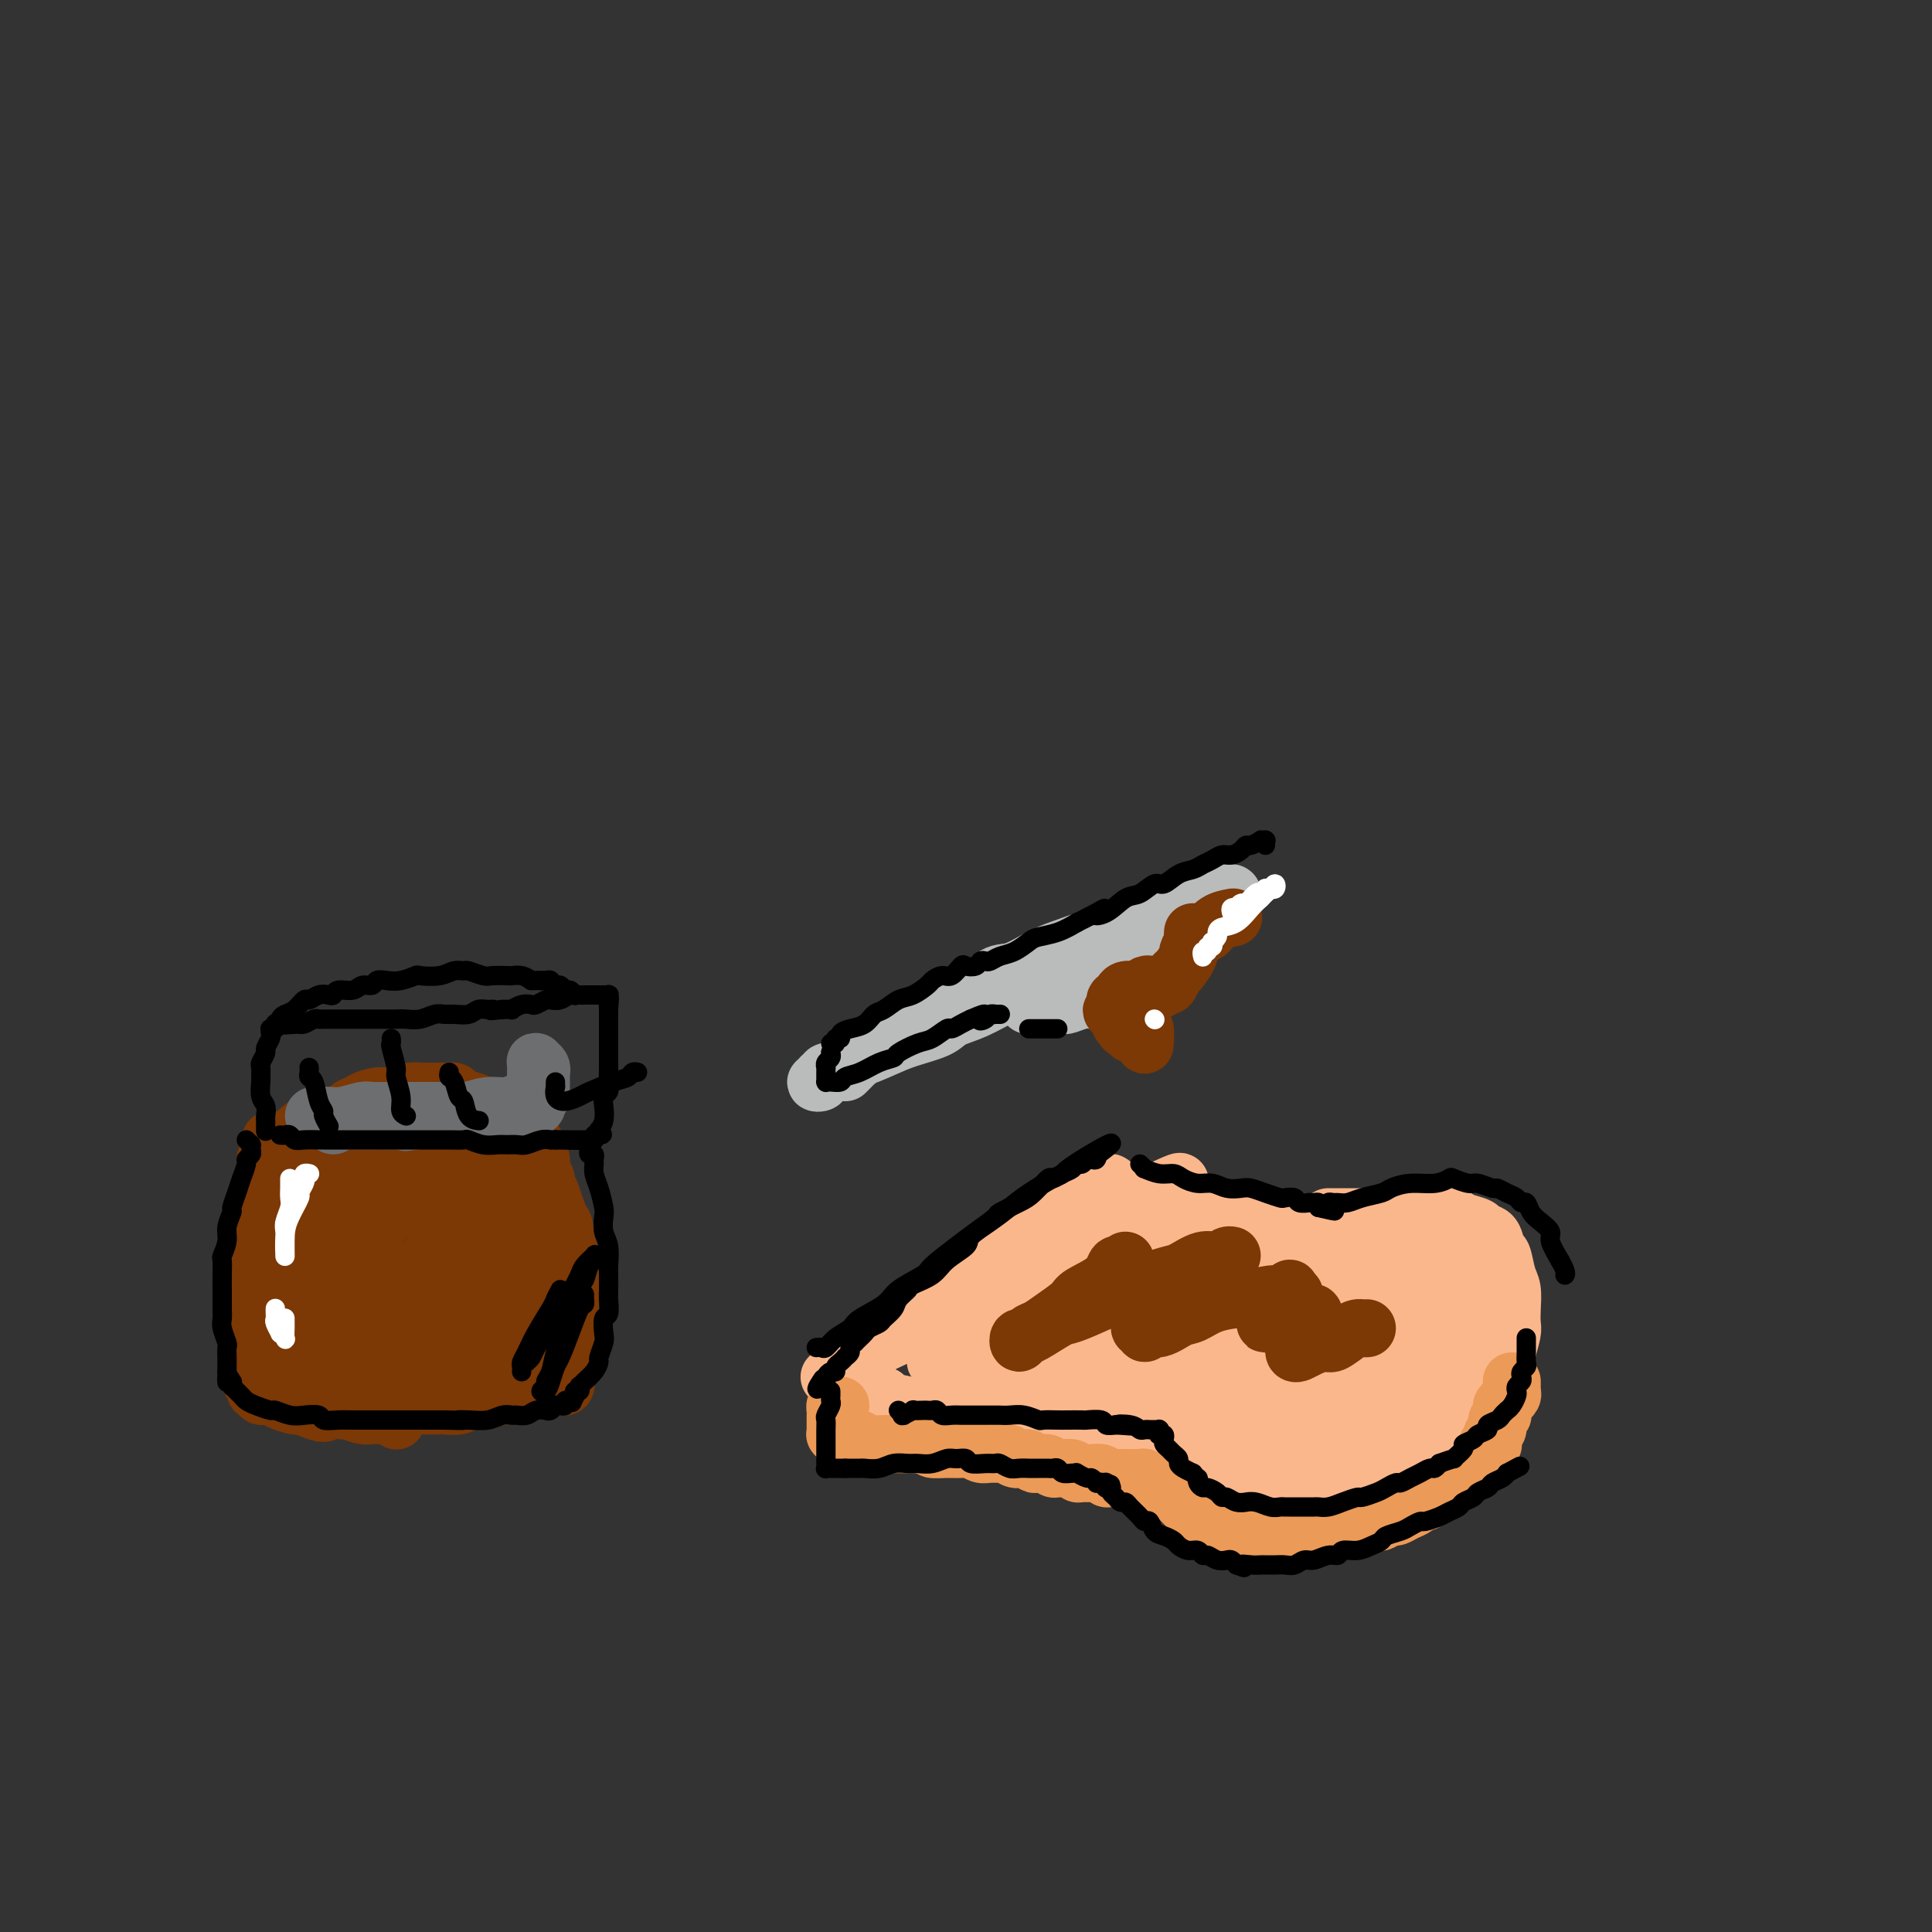 <svg viewBox='0 0 400 400' version='1.1' xmlns='http://www.w3.org/2000/svg' xmlns:xlink='http://www.w3.org/1999/xlink'><rect x="0" y="0" width="400" height="400" fill="#333333" stroke="none"/><g fill='none' stroke='#FBB78C' stroke-width='12' stroke-linecap='round' stroke-linejoin='round'><path d='M208,259c-0.416,-0.030 -0.831,-0.061 -1,0c-0.169,0.061 -0.091,0.213 -1,1c-0.909,0.787 -2.805,2.210 -5,4c-2.195,1.790 -4.690,3.947 -6,5c-1.310,1.053 -1.435,1.003 -3,2c-1.565,0.997 -4.570,3.041 -7,5c-2.430,1.959 -4.284,3.831 -6,5c-1.716,1.169 -3.292,1.633 -4,2c-0.708,0.367 -0.546,0.637 -1,1c-0.454,0.363 -1.522,0.820 -2,1c-0.478,0.180 -0.365,0.082 0,0c0.365,-0.082 0.982,-0.150 2,-1c1.018,-0.850 2.437,-2.483 5,-4c2.563,-1.517 6.271,-2.919 8,-4c1.729,-1.081 1.478,-1.843 3,-3c1.522,-1.157 4.818,-2.710 8,-4c3.182,-1.290 6.251,-2.317 8,-3c1.749,-0.683 2.178,-1.023 4,-2c1.822,-0.977 5.036,-2.590 8,-4c2.964,-1.410 5.677,-2.616 8,-4c2.323,-1.384 4.254,-2.945 6,-4c1.746,-1.055 3.305,-1.603 4,-2c0.695,-0.397 0.527,-0.642 1,-1c0.473,-0.358 1.589,-0.827 2,-1c0.411,-0.173 0.117,-0.049 0,0c-0.117,0.049 -0.059,0.025 0,0'/><path d='M239,248c10.368,-5.955 2.789,-2.342 0,-1c-2.789,1.342 -0.786,0.412 0,0c0.786,-0.412 0.355,-0.306 0,0c-0.355,0.306 -0.634,0.813 -1,1c-0.366,0.187 -0.819,0.053 -1,0c-0.181,-0.053 -0.091,-0.027 0,0'/><path d='M201,263c0.387,0.044 0.773,0.088 1,0c0.227,-0.088 0.293,-0.306 1,-1c0.707,-0.694 2.054,-1.862 4,-3c1.946,-1.138 4.490,-2.246 6,-3c1.510,-0.754 1.987,-1.154 3,-2c1.013,-0.846 2.563,-2.138 4,-3c1.437,-0.862 2.762,-1.292 4,-2c1.238,-0.708 2.388,-1.692 3,-2c0.612,-0.308 0.686,0.061 1,0c0.314,-0.061 0.869,-0.552 1,-1c0.131,-0.448 -0.162,-0.853 0,-1c0.162,-0.147 0.780,-0.035 1,0c0.220,0.035 0.043,-0.005 0,0c-0.043,0.005 0.047,0.057 0,0c-0.047,-0.057 -0.231,-0.223 0,0c0.231,0.223 0.878,0.833 1,1c0.122,0.167 -0.281,-0.110 0,0c0.281,0.110 1.247,0.608 2,1c0.753,0.392 1.293,0.680 2,1c0.707,0.320 1.582,0.674 2,1c0.418,0.326 0.380,0.623 1,1c0.620,0.377 1.898,0.832 3,1c1.102,0.168 2.029,0.048 3,0c0.971,-0.048 1.985,-0.024 3,0'/><path d='M247,251c3.092,1.155 1.822,1.041 2,1c0.178,-0.041 1.805,-0.011 3,0c1.195,0.011 1.959,0.002 3,0c1.041,-0.002 2.359,0.003 3,0c0.641,-0.003 0.606,-0.015 1,0c0.394,0.015 1.216,0.056 2,0c0.784,-0.056 1.530,-0.211 2,0c0.470,0.211 0.665,0.788 1,1c0.335,0.212 0.810,0.061 1,0c0.190,-0.061 0.095,-0.030 0,0'/><path d='M181,289c0.451,-0.007 0.902,-0.013 1,0c0.098,0.013 -0.157,0.046 0,0c0.157,-0.046 0.725,-0.171 1,0c0.275,0.171 0.257,0.637 1,1c0.743,0.363 2.247,0.622 4,1c1.753,0.378 3.755,0.875 5,1c1.245,0.125 1.734,-0.121 3,0c1.266,0.121 3.310,0.610 5,1c1.690,0.390 3.028,0.683 5,1c1.972,0.317 4.580,0.658 6,1c1.420,0.342 1.653,0.684 3,1c1.347,0.316 3.808,0.607 6,1c2.192,0.393 4.113,0.889 6,1c1.887,0.111 3.738,-0.163 5,0c1.262,0.163 1.934,0.762 3,1c1.066,0.238 2.527,0.116 4,0c1.473,-0.116 2.959,-0.227 4,0c1.041,0.227 1.638,0.793 2,1c0.362,0.207 0.489,0.055 1,0c0.511,-0.055 1.405,-0.015 2,0c0.595,0.015 0.891,0.004 1,0c0.109,-0.004 0.031,-0.001 0,0c-0.031,0.001 -0.016,0.001 0,0'/><path d='M275,252c0.451,-0.000 0.901,-0.000 1,0c0.099,0.000 -0.154,0.001 0,0c0.154,-0.001 0.715,-0.004 2,0c1.285,0.004 3.293,0.015 4,0c0.707,-0.015 0.113,-0.057 1,0c0.887,0.057 3.257,0.215 5,0c1.743,-0.215 2.860,-0.801 4,-1c1.140,-0.199 2.302,-0.012 3,0c0.698,0.012 0.931,-0.151 2,0c1.069,0.151 2.973,0.616 4,1c1.027,0.384 1.178,0.689 2,1c0.822,0.311 2.314,0.630 3,1c0.686,0.370 0.565,0.792 1,1c0.435,0.208 1.427,0.204 2,1c0.573,0.796 0.728,2.394 1,3c0.272,0.606 0.661,0.221 1,1c0.339,0.779 0.628,2.721 1,4c0.372,1.279 0.828,1.896 1,3c0.172,1.104 0.058,2.696 0,4c-0.058,1.304 -0.062,2.321 0,3c0.062,0.679 0.190,1.022 0,2c-0.190,0.978 -0.699,2.593 -1,4c-0.301,1.407 -0.394,2.607 -1,4c-0.606,1.393 -1.724,2.978 -2,4c-0.276,1.022 0.291,1.481 0,2c-0.291,0.519 -1.439,1.098 -2,2c-0.561,0.902 -0.536,2.127 -1,3c-0.464,0.873 -1.418,1.392 -2,2c-0.582,0.608 -0.791,1.304 -1,2'/><path d='M303,299c-2.105,4.068 -2.369,1.738 -3,1c-0.631,-0.738 -1.630,0.115 -3,1c-1.370,0.885 -3.112,1.800 -4,2c-0.888,0.200 -0.922,-0.316 -2,0c-1.078,0.316 -3.200,1.462 -5,2c-1.800,0.538 -3.278,0.467 -5,1c-1.722,0.533 -3.687,1.669 -5,2c-1.313,0.331 -1.975,-0.144 -3,0c-1.025,0.144 -2.414,0.908 -4,1c-1.586,0.092 -3.369,-0.489 -5,-1c-1.631,-0.511 -3.110,-0.953 -4,-1c-0.890,-0.047 -1.191,0.301 -2,0c-0.809,-0.301 -2.125,-1.250 -3,-2c-0.875,-0.750 -1.308,-1.302 -2,-2c-0.692,-0.698 -1.642,-1.543 -2,-2c-0.358,-0.457 -0.123,-0.527 0,-1c0.123,-0.473 0.136,-1.350 0,-2c-0.136,-0.650 -0.419,-1.071 0,-2c0.419,-0.929 1.541,-2.364 2,-3c0.459,-0.636 0.254,-0.472 1,-1c0.746,-0.528 2.442,-1.746 4,-3c1.558,-1.254 2.977,-2.544 5,-4c2.023,-1.456 4.651,-3.080 6,-4c1.349,-0.920 1.419,-1.137 3,-2c1.581,-0.863 4.671,-2.371 7,-4c2.329,-1.629 3.895,-3.378 6,-5c2.105,-1.622 4.749,-3.117 6,-4c1.251,-0.883 1.108,-1.154 2,-2c0.892,-0.846 2.817,-2.266 4,-3c1.183,-0.734 1.624,-0.781 2,-1c0.376,-0.219 0.688,-0.609 1,-1'/><path d='M300,259c7.035,-5.252 1.123,-1.381 -2,0c-3.123,1.381 -3.456,0.273 -4,0c-0.544,-0.273 -1.299,0.290 -3,1c-1.701,0.710 -4.346,1.566 -7,2c-2.654,0.434 -5.316,0.445 -8,1c-2.684,0.555 -5.392,1.655 -7,2c-1.608,0.345 -2.118,-0.066 -4,0c-1.882,0.066 -5.135,0.610 -8,1c-2.865,0.390 -5.340,0.625 -8,1c-2.660,0.375 -5.505,0.889 -7,1c-1.495,0.111 -1.639,-0.181 -3,0c-1.361,0.181 -3.939,0.834 -6,1c-2.061,0.166 -3.604,-0.155 -5,0c-1.396,0.155 -2.645,0.785 -3,1c-0.355,0.215 0.184,0.013 0,0c-0.184,-0.013 -1.092,0.163 -1,0c0.092,-0.163 1.184,-0.663 2,-1c0.816,-0.337 1.355,-0.510 3,-1c1.645,-0.490 4.394,-1.297 7,-2c2.606,-0.703 5.068,-1.302 8,-2c2.932,-0.698 6.335,-1.493 8,-2c1.665,-0.507 1.594,-0.724 3,-1c1.406,-0.276 4.289,-0.610 6,-1c1.711,-0.390 2.248,-0.837 3,-1c0.752,-0.163 1.717,-0.044 2,0c0.283,0.044 -0.116,0.012 0,0c0.116,-0.012 0.747,-0.003 1,0c0.253,0.003 0.126,0.002 0,0'/><path d='M267,259c6.423,-1.657 1.480,-0.299 -1,0c-2.480,0.299 -2.496,-0.460 -4,-1c-1.504,-0.540 -4.497,-0.863 -6,-1c-1.503,-0.137 -1.515,-0.090 -3,0c-1.485,0.090 -4.443,0.224 -7,0c-2.557,-0.224 -4.713,-0.804 -7,-1c-2.287,-0.196 -4.707,-0.007 -6,0c-1.293,0.007 -1.461,-0.168 -3,0c-1.539,0.168 -4.449,0.681 -7,1c-2.551,0.319 -4.745,0.445 -7,1c-2.255,0.555 -4.573,1.538 -6,2c-1.427,0.462 -1.964,0.403 -3,1c-1.036,0.597 -2.572,1.852 -4,3c-1.428,1.148 -2.750,2.191 -4,3c-1.250,0.809 -2.430,1.384 -3,2c-0.570,0.616 -0.531,1.275 -1,2c-0.469,0.725 -1.446,1.518 -2,2c-0.554,0.482 -0.685,0.655 -1,1c-0.315,0.345 -0.813,0.862 -1,1c-0.187,0.138 -0.061,-0.103 0,0c0.061,0.103 0.059,0.551 0,1c-0.059,0.449 -0.175,0.899 0,1c0.175,0.101 0.641,-0.147 1,0c0.359,0.147 0.610,0.690 1,1c0.390,0.310 0.919,0.387 2,0c1.081,-0.387 2.712,-1.238 5,-2c2.288,-0.762 5.231,-1.436 7,-2c1.769,-0.564 2.362,-1.018 4,-2c1.638,-0.982 4.319,-2.491 7,-4'/><path d='M218,268c5.126,-2.118 5.440,-2.413 7,-3c1.560,-0.587 4.367,-1.464 6,-2c1.633,-0.536 2.091,-0.729 3,-1c0.909,-0.271 2.270,-0.618 3,-1c0.730,-0.382 0.828,-0.799 1,-1c0.172,-0.201 0.419,-0.188 0,0c-0.419,0.188 -1.502,0.549 -2,1c-0.498,0.451 -0.411,0.992 -2,2c-1.589,1.008 -4.855,2.483 -8,4c-3.145,1.517 -6.170,3.074 -8,4c-1.830,0.926 -2.465,1.219 -4,2c-1.535,0.781 -3.970,2.051 -6,3c-2.030,0.949 -3.654,1.579 -5,2c-1.346,0.421 -2.413,0.635 -3,1c-0.587,0.365 -0.693,0.883 -1,1c-0.307,0.117 -0.816,-0.165 -1,0c-0.184,0.165 -0.045,0.779 0,1c0.045,0.221 -0.006,0.049 0,0c0.006,-0.049 0.068,0.025 0,0c-0.068,-0.025 -0.267,-0.150 0,0c0.267,0.150 1.001,0.574 2,1c0.999,0.426 2.263,0.853 3,1c0.737,0.147 0.949,0.013 2,0c1.051,-0.013 2.943,0.096 5,0c2.057,-0.096 4.279,-0.396 7,-1c2.721,-0.604 5.939,-1.514 8,-2c2.061,-0.486 2.964,-0.550 5,-1c2.036,-0.450 5.206,-1.286 8,-2c2.794,-0.714 5.214,-1.308 8,-2c2.786,-0.692 5.939,-1.484 8,-2c2.061,-0.516 3.031,-0.758 4,-1'/><path d='M258,272c7.426,-1.729 5.492,-1.052 6,-1c0.508,0.052 3.458,-0.523 5,-1c1.542,-0.477 1.676,-0.857 2,-1c0.324,-0.143 0.839,-0.050 1,0c0.161,0.050 -0.033,0.058 0,0c0.033,-0.058 0.291,-0.181 0,0c-0.291,0.181 -1.131,0.665 -2,1c-0.869,0.335 -1.765,0.519 -4,1c-2.235,0.481 -5.807,1.257 -9,2c-3.193,0.743 -6.006,1.452 -9,2c-2.994,0.548 -6.168,0.935 -8,1c-1.832,0.065 -2.321,-0.193 -4,0c-1.679,0.193 -4.549,0.838 -7,1c-2.451,0.162 -4.482,-0.160 -7,0c-2.518,0.160 -5.522,0.803 -7,1c-1.478,0.197 -1.428,-0.052 -3,0c-1.572,0.052 -4.764,0.407 -7,1c-2.236,0.593 -3.515,1.426 -5,2c-1.485,0.574 -3.177,0.890 -4,1c-0.823,0.110 -0.777,0.015 -1,0c-0.223,-0.015 -0.716,0.052 -1,0c-0.284,-0.052 -0.361,-0.221 0,0c0.361,0.221 1.159,0.833 2,1c0.841,0.167 1.723,-0.109 3,0c1.277,0.109 2.947,0.604 4,1c1.053,0.396 1.488,0.694 3,1c1.512,0.306 4.099,0.621 7,1c2.901,0.379 6.114,0.823 9,1c2.886,0.177 5.443,0.089 8,0'/><path d='M230,287c7.158,0.594 8.053,-0.422 9,-1c0.947,-0.578 1.947,-0.717 4,-1c2.053,-0.283 5.161,-0.710 8,-1c2.839,-0.290 5.410,-0.443 8,-1c2.590,-0.557 5.197,-1.516 7,-2c1.803,-0.484 2.800,-0.492 4,-1c1.200,-0.508 2.601,-1.516 4,-2c1.399,-0.484 2.794,-0.443 4,-1c1.206,-0.557 2.222,-1.711 3,-2c0.778,-0.289 1.318,0.287 2,0c0.682,-0.287 1.506,-1.439 2,-2c0.494,-0.561 0.658,-0.532 1,-1c0.342,-0.468 0.862,-1.432 1,-2c0.138,-0.568 -0.107,-0.740 0,-1c0.107,-0.260 0.565,-0.609 1,-1c0.435,-0.391 0.849,-0.825 1,-1c0.151,-0.175 0.041,-0.091 0,0c-0.041,0.091 -0.013,0.190 0,0c0.013,-0.190 0.013,-0.670 0,-1c-0.013,-0.330 -0.037,-0.509 -1,0c-0.963,0.509 -2.863,1.705 -4,2c-1.137,0.295 -1.510,-0.312 -4,1c-2.490,1.312 -7.098,4.544 -11,7c-3.902,2.456 -7.098,4.136 -10,6c-2.902,1.864 -5.510,3.911 -7,5c-1.490,1.089 -1.863,1.220 -3,2c-1.137,0.780 -3.037,2.209 -4,3c-0.963,0.791 -0.990,0.944 -1,1c-0.010,0.056 -0.003,0.016 0,0c0.003,-0.016 0.001,-0.008 0,0'/><path d='M244,293c-5.545,3.768 -1.409,1.187 1,0c2.409,-1.187 3.090,-0.982 4,-1c0.910,-0.018 2.051,-0.261 4,-1c1.949,-0.739 4.708,-1.975 7,-3c2.292,-1.025 4.119,-1.840 6,-3c1.881,-1.160 3.818,-2.666 6,-4c2.182,-1.334 4.608,-2.498 6,-3c1.392,-0.502 1.748,-0.344 3,-1c1.252,-0.656 3.400,-2.126 5,-3c1.600,-0.874 2.652,-1.152 4,-2c1.348,-0.848 2.992,-2.266 4,-3c1.008,-0.734 1.379,-0.785 2,-1c0.621,-0.215 1.491,-0.594 2,-1c0.509,-0.406 0.658,-0.837 1,-1c0.342,-0.163 0.877,-0.056 1,0c0.123,0.056 -0.166,0.061 0,0c0.166,-0.061 0.787,-0.189 1,0c0.213,0.189 0.016,0.696 0,1c-0.016,0.304 0.147,0.405 0,1c-0.147,0.595 -0.605,1.683 -1,3c-0.395,1.317 -0.729,2.861 -1,4c-0.271,1.139 -0.480,1.873 -1,3c-0.520,1.127 -1.349,2.649 -2,4c-0.651,1.351 -1.122,2.533 -2,4c-0.878,1.467 -2.164,3.219 -3,4c-0.836,0.781 -1.224,0.591 -2,1c-0.776,0.409 -1.940,1.418 -3,2c-1.060,0.582 -2.017,0.738 -3,1c-0.983,0.262 -1.991,0.631 -3,1'/><path d='M280,295c-2.240,1.392 -0.839,0.373 -1,0c-0.161,-0.373 -1.885,-0.100 -3,0c-1.115,0.100 -1.623,0.027 -2,0c-0.377,-0.027 -0.623,-0.007 -1,0c-0.377,0.007 -0.885,0.002 -1,0c-0.115,-0.002 0.162,-0.001 0,0c-0.162,0.001 -0.763,0.000 -1,0c-0.237,-0.000 -0.109,-0.000 0,0c0.109,0.000 0.199,0.001 0,0c-0.199,-0.001 -0.689,-0.004 -1,0c-0.311,0.004 -0.445,0.014 0,0c0.445,-0.014 1.467,-0.051 2,0c0.533,0.051 0.577,0.191 1,0c0.423,-0.191 1.223,-0.714 2,-1c0.777,-0.286 1.529,-0.337 3,-1c1.471,-0.663 3.662,-1.939 5,-3c1.338,-1.061 1.825,-1.909 3,-3c1.175,-1.091 3.039,-2.426 4,-3c0.961,-0.574 1.018,-0.389 2,-1c0.982,-0.611 2.890,-2.019 4,-3c1.110,-0.981 1.422,-1.534 2,-2c0.578,-0.466 1.424,-0.844 2,-1c0.576,-0.156 0.884,-0.091 1,0c0.116,0.091 0.041,0.209 0,0c-0.041,-0.209 -0.047,-0.744 0,-1c0.047,-0.256 0.147,-0.234 0,0c-0.147,0.234 -0.539,0.678 -1,1c-0.461,0.322 -0.989,0.520 -2,1c-1.011,0.480 -2.506,1.240 -4,2'/><path d='M294,280c-2.353,1.121 -4.735,2.422 -6,3c-1.265,0.578 -1.412,0.431 -3,1c-1.588,0.569 -4.618,1.854 -7,3c-2.382,1.146 -4.116,2.153 -6,3c-1.884,0.847 -3.916,1.534 -5,2c-1.084,0.466 -1.218,0.713 -2,1c-0.782,0.287 -2.211,0.616 -3,1c-0.789,0.384 -0.939,0.824 -1,1c-0.061,0.176 -0.033,0.089 0,0c0.033,-0.089 0.072,-0.178 0,0c-0.072,0.178 -0.256,0.625 0,1c0.256,0.375 0.952,0.678 2,1c1.048,0.322 2.449,0.661 3,1c0.551,0.339 0.254,0.676 1,1c0.746,0.324 2.537,0.633 4,1c1.463,0.367 2.600,0.791 4,1c1.400,0.209 3.065,0.203 4,0c0.935,-0.203 1.141,-0.602 2,-1c0.859,-0.398 2.373,-0.795 4,-1c1.627,-0.205 3.369,-0.217 5,-1c1.631,-0.783 3.153,-2.336 4,-3c0.847,-0.664 1.021,-0.438 2,-1c0.979,-0.562 2.763,-1.912 4,-3c1.237,-1.088 1.928,-1.915 3,-3c1.072,-1.085 2.526,-2.427 3,-3c0.474,-0.573 -0.031,-0.377 0,-1c0.031,-0.623 0.597,-2.065 1,-3c0.403,-0.935 0.644,-1.364 1,-2c0.356,-0.636 0.827,-1.479 1,-2c0.173,-0.521 0.050,-0.720 0,-1c-0.050,-0.280 -0.025,-0.640 0,-1'/><path d='M309,275c0.221,-1.951 -0.726,-1.829 -1,-2c-0.274,-0.171 0.123,-0.635 0,-1c-0.123,-0.365 -0.768,-0.632 -1,-1c-0.232,-0.368 -0.051,-0.838 0,-1c0.051,-0.162 -0.027,-0.015 0,0c0.027,0.015 0.160,-0.103 0,0c-0.160,0.103 -0.614,0.426 -1,1c-0.386,0.574 -0.704,1.400 -1,2c-0.296,0.600 -0.569,0.976 -1,2c-0.431,1.024 -1.021,2.697 -2,4c-0.979,1.303 -2.346,2.236 -3,3c-0.654,0.764 -0.595,1.357 -1,2c-0.405,0.643 -1.274,1.335 -2,2c-0.726,0.665 -1.308,1.303 -2,2c-0.692,0.697 -1.492,1.455 -2,2c-0.508,0.545 -0.724,0.878 -1,1c-0.276,0.122 -0.613,0.033 -1,0c-0.387,-0.033 -0.825,-0.009 -1,0c-0.175,0.009 -0.088,0.005 0,0'/></g>
<g fill='none' stroke='#EC9A57' stroke-width='12' stroke-linecap='round' stroke-linejoin='round'><path d='M174,291c-0.423,-0.089 -0.845,-0.177 -1,0c-0.155,0.177 -0.041,0.621 0,1c0.041,0.379 0.011,0.694 0,1c-0.011,0.306 -0.003,0.603 0,1c0.003,0.397 0.001,0.895 0,1c-0.001,0.105 0.000,-0.182 0,0c-0.000,0.182 -0.001,0.833 0,1c0.001,0.167 0.004,-0.151 0,0c-0.004,0.151 -0.015,0.772 0,1c0.015,0.228 0.055,0.065 0,0c-0.055,-0.065 -0.205,-0.031 0,0c0.205,0.031 0.766,0.060 1,0c0.234,-0.060 0.141,-0.208 0,0c-0.141,0.208 -0.331,0.774 0,1c0.331,0.226 1.183,0.113 2,0c0.817,-0.113 1.599,-0.226 2,0c0.401,0.226 0.422,0.793 1,1c0.578,0.207 1.712,0.056 3,0c1.288,-0.056 2.732,-0.015 4,0c1.268,0.015 2.362,0.004 3,0c0.638,-0.004 0.819,-0.002 1,0'/><path d='M190,299c3.169,0.537 2.593,0.880 3,1c0.407,0.120 1.799,0.018 3,0c1.201,-0.018 2.213,0.048 3,0c0.787,-0.048 1.349,-0.210 2,0c0.651,0.210 1.392,0.792 2,1c0.608,0.208 1.084,0.042 2,0c0.916,-0.042 2.273,0.040 3,0c0.727,-0.040 0.825,-0.203 1,0c0.175,0.203 0.427,0.773 1,1c0.573,0.227 1.467,0.112 2,0c0.533,-0.112 0.706,-0.222 1,0c0.294,0.222 0.709,0.778 1,1c0.291,0.222 0.458,0.112 1,0c0.542,-0.112 1.458,-0.227 2,0c0.542,0.227 0.709,0.797 1,1c0.291,0.203 0.707,0.040 1,0c0.293,-0.040 0.462,0.042 1,0c0.538,-0.042 1.443,-0.208 2,0c0.557,0.208 0.765,0.792 1,1c0.235,0.208 0.496,0.042 1,0c0.504,-0.042 1.251,0.041 2,0c0.749,-0.041 1.499,-0.207 2,0c0.501,0.207 0.754,0.788 1,1c0.246,0.212 0.486,0.056 1,0c0.514,-0.056 1.304,-0.011 2,0c0.696,0.011 1.300,-0.011 2,0c0.700,0.011 1.497,0.055 2,0c0.503,-0.055 0.712,-0.211 1,0c0.288,0.211 0.654,0.788 1,1c0.346,0.212 0.670,0.061 1,0c0.330,-0.061 0.665,-0.030 1,0'/><path d='M240,307c7.674,1.237 1.860,0.331 0,0c-1.860,-0.331 0.233,-0.085 1,0c0.767,0.085 0.209,0.009 0,0c-0.209,-0.009 -0.070,0.050 0,0c0.070,-0.050 0.072,-0.209 0,0c-0.072,0.209 -0.216,0.787 0,1c0.216,0.213 0.793,0.060 1,0c0.207,-0.060 0.043,-0.029 0,0c-0.043,0.029 0.034,0.054 0,0c-0.034,-0.054 -0.178,-0.187 0,0c0.178,0.187 0.678,0.694 1,1c0.322,0.306 0.468,0.412 1,1c0.532,0.588 1.452,1.659 2,2c0.548,0.341 0.723,-0.049 1,0c0.277,0.049 0.655,0.538 1,1c0.345,0.462 0.656,0.898 1,1c0.344,0.102 0.721,-0.130 1,0c0.279,0.130 0.459,0.622 1,1c0.541,0.378 1.444,0.641 2,1c0.556,0.359 0.765,0.814 1,1c0.235,0.186 0.496,0.102 1,0c0.504,-0.102 1.251,-0.224 2,0c0.749,0.224 1.500,0.792 2,1c0.500,0.208 0.750,0.056 1,0c0.250,-0.056 0.501,-0.015 1,0c0.499,0.015 1.247,0.004 2,0c0.753,-0.004 1.511,-0.001 2,0c0.489,0.001 0.708,0.000 1,0c0.292,-0.000 0.655,-0.000 1,0c0.345,0.000 0.670,0.000 1,0c0.330,-0.000 0.665,-0.000 1,0'/><path d='M269,318c2.876,0.293 2.066,0.026 2,0c-0.066,-0.026 0.611,0.190 1,0c0.389,-0.190 0.488,-0.787 1,-1c0.512,-0.213 1.436,-0.043 2,0c0.564,0.043 0.767,-0.040 1,0c0.233,0.040 0.495,0.203 1,0c0.505,-0.203 1.253,-0.773 2,-1c0.747,-0.227 1.495,-0.112 2,0c0.505,0.112 0.769,0.222 1,0c0.231,-0.222 0.428,-0.777 1,-1c0.572,-0.223 1.518,-0.115 2,0c0.482,0.115 0.500,0.238 1,0c0.500,-0.238 1.482,-0.838 2,-1c0.518,-0.162 0.573,0.115 1,0c0.427,-0.115 1.228,-0.622 2,-1c0.772,-0.378 1.516,-0.626 2,-1c0.484,-0.374 0.707,-0.875 1,-1c0.293,-0.125 0.656,0.125 1,0c0.344,-0.125 0.668,-0.625 1,-1c0.332,-0.375 0.670,-0.626 1,-1c0.330,-0.374 0.652,-0.870 1,-1c0.348,-0.130 0.723,0.105 1,0c0.277,-0.105 0.455,-0.549 1,-1c0.545,-0.451 1.455,-0.908 2,-1c0.545,-0.092 0.724,0.183 1,0c0.276,-0.183 0.648,-0.822 1,-1c0.352,-0.178 0.683,0.107 1,0c0.317,-0.107 0.621,-0.606 1,-1c0.379,-0.394 0.833,-0.683 1,-1c0.167,-0.317 0.048,-0.662 0,-1c-0.048,-0.338 -0.024,-0.669 0,-1'/><path d='M307,301c2.701,-1.797 1.455,-0.289 1,0c-0.455,0.289 -0.118,-0.641 0,-1c0.118,-0.359 0.018,-0.148 0,0c-0.018,0.148 0.048,0.232 0,0c-0.048,-0.232 -0.209,-0.779 0,-1c0.209,-0.221 0.788,-0.115 1,0c0.212,0.115 0.057,0.241 0,0c-0.057,-0.241 -0.016,-0.848 0,-1c0.016,-0.152 0.008,0.153 0,0c-0.008,-0.153 -0.016,-0.763 0,-1c0.016,-0.237 0.057,-0.101 0,0c-0.057,0.101 -0.212,0.168 0,0c0.212,-0.168 0.793,-0.571 1,-1c0.207,-0.429 0.041,-0.885 0,-1c-0.041,-0.115 0.042,0.110 0,0c-0.042,-0.110 -0.208,-0.554 0,-1c0.208,-0.446 0.792,-0.894 1,-1c0.208,-0.106 0.041,0.130 0,0c-0.041,-0.130 0.045,-0.626 0,-1c-0.045,-0.374 -0.222,-0.625 0,-1c0.222,-0.375 0.844,-0.874 1,-1c0.156,-0.126 -0.154,0.120 0,0c0.154,-0.120 0.773,-0.607 1,-1c0.227,-0.393 0.061,-0.694 0,-1c-0.061,-0.306 -0.016,-0.618 0,-1c0.016,-0.382 0.004,-0.834 0,-1c-0.004,-0.166 -0.001,-0.048 0,0c0.001,0.048 0.001,0.024 0,0'/></g>
<g fill='none' stroke='#7C3805' stroke-width='12' stroke-linecap='round' stroke-linejoin='round'><path d='M53,248c0.033,0.396 0.065,0.793 0,1c-0.065,0.207 -0.228,0.226 0,1c0.228,0.774 0.846,2.303 1,3c0.154,0.697 -0.155,0.562 0,2c0.155,1.438 0.774,4.447 1,7c0.226,2.553 0.061,4.648 0,6c-0.061,1.352 -0.016,1.960 0,3c0.016,1.040 0.004,2.512 0,4c-0.004,1.488 -0.001,2.992 0,4c0.001,1.008 0.001,1.518 0,2c-0.001,0.482 -0.004,0.934 0,1c0.004,0.066 0.015,-0.254 0,0c-0.015,0.254 -0.056,1.083 0,1c0.056,-0.083 0.208,-1.077 0,-2c-0.208,-0.923 -0.775,-1.774 -1,-3c-0.225,-1.226 -0.109,-2.826 0,-4c0.109,-1.174 0.211,-1.923 0,-3c-0.211,-1.077 -0.736,-2.482 -1,-4c-0.264,-1.518 -0.268,-3.147 0,-5c0.268,-1.853 0.808,-3.929 1,-5c0.192,-1.071 0.037,-1.136 0,-2c-0.037,-0.864 0.043,-2.525 0,-4c-0.043,-1.475 -0.208,-2.762 0,-4c0.208,-1.238 0.791,-2.426 1,-3c0.209,-0.574 0.046,-0.535 0,-1c-0.046,-0.465 0.026,-1.433 0,-2c-0.026,-0.567 -0.150,-0.733 0,-1c0.150,-0.267 0.575,-0.633 1,-1'/><path d='M56,239c0.153,-6.424 0.037,-0.982 0,1c-0.037,1.982 0.005,0.506 0,1c-0.005,0.494 -0.057,2.960 0,5c0.057,2.040 0.223,3.654 0,6c-0.223,2.346 -0.834,5.423 -1,7c-0.166,1.577 0.113,1.653 0,3c-0.113,1.347 -0.619,3.964 -1,6c-0.381,2.036 -0.638,3.491 -1,5c-0.362,1.509 -0.829,3.072 -1,4c-0.171,0.928 -0.046,1.219 0,2c0.046,0.781 0.011,2.050 0,3c-0.011,0.950 0.001,1.579 0,2c-0.001,0.421 -0.014,0.634 0,1c0.014,0.366 0.056,0.887 0,1c-0.056,0.113 -0.211,-0.180 0,0c0.211,0.180 0.787,0.833 1,1c0.213,0.167 0.061,-0.152 0,0c-0.061,0.152 -0.032,0.777 0,1c0.032,0.223 0.067,0.045 0,0c-0.067,-0.045 -0.238,0.043 0,0c0.238,-0.043 0.884,-0.218 1,0c0.116,0.218 -0.297,0.828 0,1c0.297,0.172 1.303,-0.095 2,0c0.697,0.095 1.084,0.551 2,1c0.916,0.449 2.362,0.890 3,1c0.638,0.110 0.468,-0.111 1,0c0.532,0.111 1.766,0.556 3,1'/><path d='M65,292c2.513,1.079 2.297,0.275 3,0c0.703,-0.275 2.326,-0.021 3,0c0.674,0.021 0.400,-0.191 1,0c0.600,0.191 2.073,0.783 3,1c0.927,0.217 1.309,0.057 2,0c0.691,-0.057 1.692,-0.012 2,0c0.308,0.012 -0.075,-0.011 0,0c0.075,0.011 0.608,0.055 1,0c0.392,-0.055 0.641,-0.211 1,0c0.359,0.211 0.827,0.788 1,1c0.173,0.212 0.049,0.061 0,0c-0.049,-0.061 -0.025,-0.030 0,0'/><path d='M102,236c0.449,0.313 0.898,0.626 1,1c0.102,0.374 -0.142,0.808 0,1c0.142,0.192 0.669,0.143 1,1c0.331,0.857 0.466,2.620 1,4c0.534,1.380 1.467,2.378 2,4c0.533,1.622 0.664,3.867 1,5c0.336,1.133 0.876,1.155 1,2c0.124,0.845 -0.167,2.512 0,4c0.167,1.488 0.793,2.796 1,4c0.207,1.204 -0.005,2.305 0,3c0.005,0.695 0.226,0.983 0,2c-0.226,1.017 -0.901,2.761 -1,4c-0.099,1.239 0.377,1.971 0,3c-0.377,1.029 -1.608,2.355 -2,3c-0.392,0.645 0.054,0.607 0,1c-0.054,0.393 -0.607,1.215 -1,2c-0.393,0.785 -0.625,1.534 -1,2c-0.375,0.466 -0.891,0.651 -1,1c-0.109,0.349 0.190,0.862 0,1c-0.190,0.138 -0.867,-0.100 -1,0c-0.133,0.100 0.279,0.537 0,1c-0.279,0.463 -1.248,0.951 -2,1c-0.752,0.049 -1.288,-0.341 -2,0c-0.712,0.341 -1.601,1.412 -3,2c-1.399,0.588 -3.308,0.693 -5,1c-1.692,0.307 -3.168,0.815 -4,1c-0.832,0.185 -1.021,0.047 -2,0c-0.979,-0.047 -2.747,-0.002 -4,0c-1.253,0.002 -1.991,-0.038 -3,0c-1.009,0.038 -2.288,0.154 -3,0c-0.712,-0.154 -0.856,-0.577 -1,-1'/><path d='M74,289c-3.912,0.215 -2.694,0.254 -3,0c-0.306,-0.254 -2.138,-0.800 -3,-1c-0.862,-0.200 -0.754,-0.055 -1,0c-0.246,0.055 -0.845,0.019 -1,0c-0.155,-0.019 0.134,-0.020 0,0c-0.134,0.020 -0.691,0.062 -1,0c-0.309,-0.062 -0.371,-0.228 0,0c0.371,0.228 1.176,0.849 2,1c0.824,0.151 1.667,-0.170 2,0c0.333,0.170 0.157,0.830 1,1c0.843,0.170 2.704,-0.151 4,0c1.296,0.151 2.026,0.772 3,1c0.974,0.228 2.191,0.061 3,0c0.809,-0.061 1.209,-0.017 2,0c0.791,0.017 1.973,0.005 3,0c1.027,-0.005 1.899,-0.005 3,0c1.101,0.005 2.431,0.015 3,0c0.569,-0.015 0.376,-0.056 1,0c0.624,0.056 2.065,0.207 3,0c0.935,-0.207 1.365,-0.774 2,-1c0.635,-0.226 1.476,-0.113 2,0c0.524,0.113 0.732,0.226 1,0c0.268,-0.226 0.597,-0.792 1,-1c0.403,-0.208 0.878,-0.060 1,0c0.122,0.060 -0.111,0.030 0,0c0.111,-0.030 0.566,-0.060 1,0c0.434,0.060 0.848,0.208 1,0c0.152,-0.208 0.044,-0.774 0,-1c-0.044,-0.226 -0.022,-0.113 0,0'/><path d='M104,288c4.399,-0.464 1.896,-0.124 1,0c-0.896,0.124 -0.184,0.033 0,0c0.184,-0.033 -0.158,-0.008 0,0c0.158,0.008 0.817,-0.002 1,0c0.183,0.002 -0.109,0.015 0,0c0.109,-0.015 0.620,-0.056 1,0c0.380,0.056 0.630,0.211 1,0c0.370,-0.211 0.858,-0.789 1,-1c0.142,-0.211 -0.064,-0.057 0,0c0.064,0.057 0.398,0.015 1,0c0.602,-0.015 1.472,-0.004 2,0c0.528,0.004 0.715,0.001 1,0c0.285,-0.001 0.669,0.001 1,0c0.331,-0.001 0.611,-0.004 1,0c0.389,0.004 0.889,0.017 1,0c0.111,-0.017 -0.166,-0.064 0,0c0.166,0.064 0.776,0.238 1,0c0.224,-0.238 0.064,-0.887 0,-1c-0.064,-0.113 -0.031,0.309 0,0c0.031,-0.309 0.061,-1.350 0,-2c-0.061,-0.650 -0.212,-0.910 0,-2c0.212,-1.090 0.789,-3.011 1,-4c0.211,-0.989 0.056,-1.046 0,-2c-0.056,-0.954 -0.014,-2.804 0,-4c0.014,-1.196 0.001,-1.738 0,-3c-0.001,-1.262 0.010,-3.246 0,-4c-0.010,-0.754 -0.041,-0.280 0,-1c0.041,-0.720 0.155,-2.634 0,-4c-0.155,-1.366 -0.577,-2.183 -1,-3'/><path d='M117,257c-0.085,-5.298 -0.797,-3.542 -1,-3c-0.203,0.542 0.104,-0.130 0,-1c-0.104,-0.870 -0.620,-1.938 -1,-3c-0.380,-1.062 -0.623,-2.118 -1,-3c-0.377,-0.882 -0.889,-1.589 -1,-2c-0.111,-0.411 0.180,-0.526 0,-1c-0.180,-0.474 -0.832,-1.307 -1,-2c-0.168,-0.693 0.147,-1.246 0,-2c-0.147,-0.754 -0.757,-1.708 -1,-2c-0.243,-0.292 -0.121,0.077 0,0c0.121,-0.077 0.240,-0.599 0,-1c-0.240,-0.401 -0.841,-0.681 -1,-1c-0.159,-0.319 0.123,-0.677 0,-1c-0.123,-0.323 -0.651,-0.611 -1,-1c-0.349,-0.389 -0.518,-0.878 -1,-1c-0.482,-0.122 -1.276,0.122 -2,0c-0.724,-0.122 -1.377,-0.611 -2,-1c-0.623,-0.389 -1.216,-0.678 -2,-1c-0.784,-0.322 -1.759,-0.679 -3,-1c-1.241,-0.321 -2.748,-0.608 -4,-1c-1.252,-0.392 -2.251,-0.889 -3,-1c-0.749,-0.111 -1.250,0.166 -2,0c-0.750,-0.166 -1.751,-0.774 -3,-1c-1.249,-0.226 -2.746,-0.069 -4,0c-1.254,0.069 -2.266,0.049 -3,0c-0.734,-0.049 -1.190,-0.128 -2,0c-0.810,0.128 -1.974,0.462 -3,1c-1.026,0.538 -1.914,1.278 -3,2c-1.086,0.722 -2.369,1.425 -3,2c-0.631,0.575 -0.609,1.021 -1,2c-0.391,0.979 -1.196,2.489 -2,4'/><path d='M66,238c-0.569,1.545 -0.493,2.408 -1,4c-0.507,1.592 -1.597,3.915 -2,5c-0.403,1.085 -0.120,0.933 0,2c0.120,1.067 0.076,3.353 0,5c-0.076,1.647 -0.184,2.654 0,4c0.184,1.346 0.661,3.030 1,4c0.339,0.970 0.538,1.225 1,2c0.462,0.775 1.185,2.071 2,3c0.815,0.929 1.722,1.491 3,2c1.278,0.509 2.926,0.967 4,1c1.074,0.033 1.573,-0.358 3,-1c1.427,-0.642 3.784,-1.536 6,-3c2.216,-1.464 4.293,-3.497 6,-6c1.707,-2.503 3.043,-5.476 4,-7c0.957,-1.524 1.533,-1.599 2,-3c0.467,-1.401 0.824,-4.129 1,-6c0.176,-1.871 0.169,-2.884 0,-4c-0.169,-1.116 -0.502,-2.335 -1,-3c-0.498,-0.665 -1.163,-0.777 -2,-1c-0.837,-0.223 -1.848,-0.556 -3,-1c-1.152,-0.444 -2.447,-0.998 -4,-1c-1.553,-0.002 -3.364,0.547 -5,1c-1.636,0.453 -3.098,0.811 -4,1c-0.902,0.189 -1.246,0.210 -2,1c-0.754,0.790 -1.919,2.349 -3,4c-1.081,1.651 -2.077,3.393 -3,6c-0.923,2.607 -1.772,6.080 -2,8c-0.228,1.920 0.166,2.288 0,4c-0.166,1.712 -0.891,4.769 -1,7c-0.109,2.231 0.397,3.638 1,5c0.603,1.362 1.301,2.681 2,4'/><path d='M69,275c0.566,1.499 0.481,0.748 1,1c0.519,0.252 1.640,1.507 3,2c1.360,0.493 2.958,0.225 4,0c1.042,-0.225 1.529,-0.407 3,-1c1.471,-0.593 3.925,-1.598 6,-3c2.075,-1.402 3.771,-3.200 5,-5c1.229,-1.800 1.990,-3.603 3,-6c1.010,-2.397 2.269,-5.390 3,-7c0.731,-1.610 0.935,-1.839 1,-3c0.065,-1.161 -0.009,-3.256 0,-5c0.009,-1.744 0.100,-3.137 0,-4c-0.100,-0.863 -0.391,-1.194 -1,-2c-0.609,-0.806 -1.537,-2.086 -2,-3c-0.463,-0.914 -0.462,-1.463 -1,-2c-0.538,-0.537 -1.617,-1.063 -3,-1c-1.383,0.063 -3.071,0.714 -4,1c-0.929,0.286 -1.101,0.205 -2,1c-0.899,0.795 -2.527,2.464 -4,4c-1.473,1.536 -2.792,2.938 -4,5c-1.208,2.062 -2.307,4.784 -3,6c-0.693,1.216 -0.981,0.928 -1,2c-0.019,1.072 0.232,3.505 0,5c-0.232,1.495 -0.945,2.052 -1,3c-0.055,0.948 0.549,2.286 1,3c0.451,0.714 0.751,0.804 1,1c0.249,0.196 0.448,0.497 1,1c0.552,0.503 1.457,1.209 3,1c1.543,-0.209 3.723,-1.335 5,-2c1.277,-0.665 1.652,-0.871 3,-2c1.348,-1.129 3.671,-3.180 5,-5c1.329,-1.820 1.665,-3.410 2,-5'/><path d='M93,255c1.777,-2.666 1.220,-3.331 1,-4c-0.220,-0.669 -0.104,-1.342 0,-2c0.104,-0.658 0.195,-1.303 0,-2c-0.195,-0.697 -0.677,-1.448 -1,-2c-0.323,-0.552 -0.489,-0.905 -1,-1c-0.511,-0.095 -1.369,0.069 -2,0c-0.631,-0.069 -1.036,-0.371 -2,0c-0.964,0.371 -2.486,1.416 -4,3c-1.514,1.584 -3.018,3.707 -4,5c-0.982,1.293 -1.440,1.755 -2,3c-0.560,1.245 -1.222,3.274 -2,5c-0.778,1.726 -1.672,3.148 -2,5c-0.328,1.852 -0.091,4.135 0,5c0.091,0.865 0.036,0.313 0,1c-0.036,0.687 -0.054,2.614 0,4c0.054,1.386 0.179,2.229 1,3c0.821,0.771 2.339,1.468 3,2c0.661,0.532 0.465,0.899 1,1c0.535,0.101 1.801,-0.062 3,0c1.199,0.062 2.330,0.350 4,0c1.670,-0.350 3.877,-1.337 5,-2c1.123,-0.663 1.161,-1.001 2,-2c0.839,-0.999 2.477,-2.658 4,-4c1.523,-1.342 2.930,-2.365 4,-4c1.070,-1.635 1.804,-3.881 2,-5c0.196,-1.119 -0.147,-1.112 0,-2c0.147,-0.888 0.785,-2.672 1,-4c0.215,-1.328 0.006,-2.201 0,-3c-0.006,-0.799 0.191,-1.523 0,-2c-0.191,-0.477 -0.769,-0.708 -1,-1c-0.231,-0.292 -0.116,-0.646 0,-1'/><path d='M103,251c0.383,-3.006 0.341,-1.522 0,-1c-0.341,0.522 -0.979,0.083 -1,0c-0.021,-0.083 0.576,0.190 1,1c0.424,0.810 0.674,2.157 1,3c0.326,0.843 0.728,1.180 1,2c0.272,0.820 0.413,2.121 1,3c0.587,0.879 1.621,1.337 2,2c0.379,0.663 0.105,1.532 0,2c-0.105,0.468 -0.039,0.534 0,1c0.039,0.466 0.051,1.333 0,2c-0.051,0.667 -0.166,1.134 -1,2c-0.834,0.866 -2.387,2.131 -3,3c-0.613,0.869 -0.284,1.343 -1,2c-0.716,0.657 -2.476,1.498 -4,2c-1.524,0.502 -2.812,0.667 -4,1c-1.188,0.333 -2.276,0.835 -3,1c-0.724,0.165 -1.084,-0.009 -2,0c-0.916,0.009 -2.387,0.199 -4,0c-1.613,-0.199 -3.366,-0.787 -5,-1c-1.634,-0.213 -3.149,-0.051 -4,0c-0.851,0.051 -1.039,-0.009 -2,0c-0.961,0.009 -2.695,0.087 -4,0c-1.305,-0.087 -2.181,-0.340 -3,-1c-0.819,-0.660 -1.581,-1.728 -2,-2c-0.419,-0.272 -0.493,0.250 -1,0c-0.507,-0.250 -1.445,-1.273 -2,-2c-0.555,-0.727 -0.726,-1.157 -1,-2c-0.274,-0.843 -0.650,-2.098 -1,-3c-0.350,-0.902 -0.675,-1.451 -1,-2'/><path d='M60,264c-0.480,-1.627 -0.182,-2.196 0,-3c0.182,-0.804 0.246,-1.843 0,-3c-0.246,-1.157 -0.802,-2.433 -1,-3c-0.198,-0.567 -0.039,-0.426 0,-1c0.039,-0.574 -0.042,-1.863 0,-3c0.042,-1.137 0.207,-2.122 0,-3c-0.207,-0.878 -0.787,-1.650 -1,-2c-0.213,-0.350 -0.058,-0.279 0,-1c0.058,-0.721 0.018,-2.234 0,-3c-0.018,-0.766 -0.016,-0.786 0,-1c0.016,-0.214 0.046,-0.621 0,-1c-0.046,-0.379 -0.168,-0.731 0,-1c0.168,-0.269 0.628,-0.457 1,-1c0.372,-0.543 0.658,-1.441 1,-2c0.342,-0.559 0.740,-0.780 1,-1c0.260,-0.220 0.382,-0.440 1,-1c0.618,-0.560 1.733,-1.459 3,-2c1.267,-0.541 2.687,-0.722 4,-1c1.313,-0.278 2.520,-0.653 3,-1c0.480,-0.347 0.235,-0.667 1,-1c0.765,-0.333 2.540,-0.678 4,-1c1.460,-0.322 2.603,-0.622 4,-1c1.397,-0.378 3.047,-0.834 4,-1c0.953,-0.166 1.209,-0.041 2,0c0.791,0.041 2.116,0.000 3,0c0.884,-0.000 1.326,0.041 2,0c0.674,-0.041 1.581,-0.166 2,0c0.419,0.166 0.349,0.622 1,1c0.651,0.378 2.021,0.679 3,1c0.979,0.321 1.565,0.663 2,1c0.435,0.337 0.717,0.668 1,1'/><path d='M101,230c2.653,0.570 1.284,-0.006 1,0c-0.284,0.006 0.515,0.593 1,1c0.485,0.407 0.655,0.634 1,1c0.345,0.366 0.863,0.872 1,1c0.137,0.128 -0.108,-0.121 0,0c0.108,0.121 0.569,0.613 1,1c0.431,0.387 0.834,0.668 1,1c0.166,0.332 0.097,0.713 0,1c-0.097,0.287 -0.222,0.480 0,1c0.222,0.520 0.793,1.367 1,2c0.207,0.633 0.051,1.053 0,2c-0.051,0.947 0.001,2.422 0,3c-0.001,0.578 -0.057,0.260 0,1c0.057,0.740 0.226,2.536 0,4c-0.226,1.464 -0.848,2.594 -1,4c-0.152,1.406 0.165,3.089 0,4c-0.165,0.911 -0.814,1.051 -1,2c-0.186,0.949 0.091,2.706 0,4c-0.091,1.294 -0.548,2.124 -1,3c-0.452,0.876 -0.898,1.796 -1,2c-0.102,0.204 0.140,-0.310 0,0c-0.140,0.310 -0.662,1.444 -1,2c-0.338,0.556 -0.492,0.534 -1,1c-0.508,0.466 -1.369,1.421 -2,2c-0.631,0.579 -1.030,0.782 -2,1c-0.970,0.218 -2.510,0.451 -4,1c-1.490,0.549 -2.930,1.415 -5,2c-2.070,0.585 -4.771,0.889 -6,1c-1.229,0.111 -0.985,0.030 -2,0c-1.015,-0.030 -3.290,-0.009 -5,0c-1.710,0.009 -2.855,0.004 -4,0'/><path d='M72,278c-3.516,0.171 -3.808,0.098 -4,0c-0.192,-0.098 -0.286,-0.223 -1,0c-0.714,0.223 -2.047,0.792 -3,1c-0.953,0.208 -1.524,0.056 -2,0c-0.476,-0.056 -0.857,-0.015 -1,0c-0.143,0.015 -0.048,0.004 0,0c0.048,-0.004 0.049,-0.001 0,0c-0.049,0.001 -0.147,0.001 0,0c0.147,-0.001 0.541,-0.003 1,0c0.459,0.003 0.984,0.013 2,0c1.016,-0.013 2.525,-0.047 4,0c1.475,0.047 2.918,0.177 5,0c2.082,-0.177 4.804,-0.661 6,-1c1.196,-0.339 0.867,-0.534 2,-1c1.133,-0.466 3.728,-1.202 6,-2c2.272,-0.798 4.221,-1.656 5,-2c0.779,-0.344 0.390,-0.172 0,0'/></g>
<g fill='none' stroke='#6D6E70' stroke-width='12' stroke-linecap='round' stroke-linejoin='round'><path d='M65,231c0.323,-0.002 0.647,-0.004 1,0c0.353,0.004 0.737,0.015 1,0c0.263,-0.015 0.405,-0.057 1,0c0.595,0.057 1.642,0.211 3,0c1.358,-0.211 3.025,-0.789 4,-1c0.975,-0.211 1.257,-0.057 2,0c0.743,0.057 1.946,0.015 3,0c1.054,-0.015 1.959,-0.004 3,0c1.041,0.004 2.219,0.001 3,0c0.781,-0.001 1.165,-0.000 2,0c0.835,0.000 2.121,0.000 3,0c0.879,-0.000 1.349,-0.000 2,0c0.651,0.000 1.481,0.000 2,0c0.519,-0.000 0.727,-0.000 1,0c0.273,0.000 0.613,0.000 1,0c0.387,-0.000 0.822,-0.000 1,0c0.178,0.000 0.099,0.000 0,0c-0.099,-0.000 -0.219,-0.000 0,0c0.219,0.000 0.777,0.000 1,0c0.223,-0.000 0.112,-0.000 0,0c-0.112,0.000 -0.223,0.000 0,0c0.223,-0.000 0.781,-0.000 1,0c0.219,0.000 0.100,0.000 0,0c-0.100,-0.000 -0.182,-0.000 0,0c0.182,0.000 0.626,0.000 1,0c0.374,-0.000 0.678,-0.000 1,0c0.322,0.000 0.664,0.000 1,0c0.336,-0.000 0.668,-0.000 1,0c0.332,0.000 0.666,0.000 1,0'/><path d='M105,230c6.365,-0.155 2.279,-0.041 1,0c-1.279,0.041 0.250,0.011 1,0c0.750,-0.011 0.723,-0.003 1,0c0.277,0.003 0.859,0.002 1,0c0.141,-0.002 -0.159,-0.004 0,0c0.159,0.004 0.779,0.015 1,0c0.221,-0.015 0.045,-0.057 0,0c-0.045,0.057 0.040,0.212 0,0c-0.040,-0.212 -0.207,-0.792 0,-1c0.207,-0.208 0.788,-0.044 1,0c0.212,0.044 0.057,-0.031 0,0c-0.057,0.031 -0.015,0.167 0,0c0.015,-0.167 0.004,-0.636 0,-1c-0.004,-0.364 -0.001,-0.623 0,-1c0.001,-0.377 0.000,-0.872 0,-1c-0.000,-0.128 -0.000,0.110 0,0c0.000,-0.110 0.000,-0.569 0,-1c-0.000,-0.431 -0.000,-0.834 0,-1c0.000,-0.166 0.000,-0.096 0,0c-0.000,0.096 -0.000,0.219 0,0c0.000,-0.219 0.000,-0.780 0,-1c-0.000,-0.220 -0.000,-0.098 0,0c0.000,0.098 0.000,0.171 0,0c-0.000,-0.171 -0.000,-0.585 0,-1'/><path d='M111,222c0.000,-1.023 0.000,-0.082 0,0c-0.000,0.082 -0.001,-0.697 0,-1c0.001,-0.303 0.004,-0.131 0,0c-0.004,0.131 -0.015,0.221 0,0c0.015,-0.221 0.057,-0.755 0,-1c-0.057,-0.245 -0.211,-0.203 0,0c0.211,0.203 0.789,0.565 1,1c0.211,0.435 0.057,0.943 0,1c-0.057,0.057 -0.015,-0.338 0,0c0.015,0.338 0.004,1.410 0,2c-0.004,0.590 -0.001,0.698 0,1c0.001,0.302 0.000,0.799 0,1c-0.000,0.201 -0.000,0.106 0,0c0.000,-0.106 0.001,-0.224 0,0c-0.001,0.224 -0.002,0.791 0,1c0.002,0.209 0.007,0.060 0,0c-0.007,-0.060 -0.028,-0.031 0,0c0.028,0.031 0.104,0.065 0,0c-0.104,-0.065 -0.389,-0.229 -1,0c-0.611,0.229 -1.548,0.850 -2,1c-0.452,0.150 -0.420,-0.171 -1,0c-0.580,0.171 -1.771,0.834 -3,1c-1.229,0.166 -2.496,-0.167 -4,0c-1.504,0.167 -3.246,0.832 -4,1c-0.754,0.168 -0.522,-0.161 -1,0c-0.478,0.161 -1.667,0.813 -3,1c-1.333,0.187 -2.809,-0.089 -4,0c-1.191,0.089 -2.095,0.545 -3,1'/><path d='M86,232c-3.627,0.619 -1.195,0.166 -1,0c0.195,-0.166 -1.845,-0.044 -3,0c-1.155,0.044 -1.423,0.012 -2,0c-0.577,-0.012 -1.464,-0.003 -2,0c-0.536,0.003 -0.721,0.001 -1,0c-0.279,-0.001 -0.652,-0.000 -1,0c-0.348,0.000 -0.670,0.000 -1,0c-0.330,-0.000 -0.666,-0.000 -1,0c-0.334,0.000 -0.664,-0.000 -1,0c-0.336,0.000 -0.677,0.000 -1,0c-0.323,-0.000 -0.626,-0.000 -1,0c-0.374,0.000 -0.818,0.000 -1,0c-0.182,-0.000 -0.101,-0.001 0,0c0.101,0.001 0.223,0.004 0,0c-0.223,-0.004 -0.792,-0.015 -1,0c-0.208,0.015 -0.056,0.056 0,0c0.056,-0.056 0.015,-0.207 0,0c-0.015,0.207 -0.004,0.774 0,1c0.004,0.226 0.002,0.113 0,0'/></g>
<g fill='none' stroke='#BABBBB' stroke-width='12' stroke-linecap='round' stroke-linejoin='round'><path d='M175,222c0.384,-0.379 0.767,-0.758 1,-1c0.233,-0.242 0.315,-0.347 1,-1c0.685,-0.653 1.974,-1.853 4,-3c2.026,-1.147 4.790,-2.241 6,-3c1.210,-0.759 0.867,-1.181 2,-2c1.133,-0.819 3.744,-2.033 6,-3c2.256,-0.967 4.158,-1.687 6,-3c1.842,-1.313 3.625,-3.217 5,-4c1.375,-0.783 2.343,-0.443 4,-1c1.657,-0.557 4.003,-2.009 6,-3c1.997,-0.991 3.646,-1.520 5,-2c1.354,-0.480 2.413,-0.910 3,-1c0.587,-0.090 0.703,0.159 1,0c0.297,-0.159 0.775,-0.728 1,-1c0.225,-0.272 0.197,-0.248 0,0c-0.197,0.248 -0.563,0.719 -1,1c-0.437,0.281 -0.945,0.371 -2,1c-1.055,0.629 -2.657,1.795 -5,3c-2.343,1.205 -5.426,2.447 -7,3c-1.574,0.553 -1.638,0.416 -3,1c-1.362,0.584 -4.020,1.888 -6,3c-1.980,1.112 -3.280,2.032 -5,3c-1.720,0.968 -3.860,1.984 -6,3'/><path d='M191,212c-5.491,2.715 -2.718,1.003 -3,1c-0.282,-0.003 -3.619,1.702 -6,3c-2.381,1.298 -3.805,2.189 -5,3c-1.195,0.811 -2.161,1.541 -3,2c-0.839,0.459 -1.551,0.645 -2,1c-0.449,0.355 -0.634,0.877 -1,1c-0.366,0.123 -0.913,-0.152 -1,0c-0.087,0.152 0.286,0.733 0,1c-0.286,0.267 -1.232,0.221 -1,0c0.232,-0.221 1.641,-0.618 2,-1c0.359,-0.382 -0.333,-0.749 0,-1c0.333,-0.251 1.693,-0.385 3,-1c1.307,-0.615 2.563,-1.712 3,-2c0.437,-0.288 0.054,0.232 1,0c0.946,-0.232 3.220,-1.216 5,-2c1.780,-0.784 3.065,-1.369 5,-2c1.935,-0.631 4.518,-1.310 6,-2c1.482,-0.690 1.861,-1.392 3,-2c1.139,-0.608 3.036,-1.123 5,-2c1.964,-0.877 3.995,-2.118 6,-3c2.005,-0.882 3.984,-1.407 5,-2c1.016,-0.593 1.070,-1.254 2,-2c0.930,-0.746 2.735,-1.576 4,-2c1.265,-0.424 1.988,-0.442 3,-1c1.012,-0.558 2.312,-1.655 3,-2c0.688,-0.345 0.762,0.061 1,0c0.238,-0.061 0.639,-0.589 1,-1c0.361,-0.411 0.680,-0.706 1,-1'/><path d='M228,195c9.057,-4.576 3.200,-2.015 1,-1c-2.200,1.015 -0.744,0.483 0,0c0.744,-0.483 0.775,-0.917 1,-1c0.225,-0.083 0.645,0.184 1,0c0.355,-0.184 0.644,-0.820 1,-1c0.356,-0.180 0.777,0.096 1,0c0.223,-0.096 0.248,-0.566 1,-1c0.752,-0.434 2.230,-0.833 3,-1c0.770,-0.167 0.832,-0.101 1,0c0.168,0.101 0.441,0.237 1,0c0.559,-0.237 1.403,-0.847 2,-1c0.597,-0.153 0.948,0.151 1,0c0.052,-0.151 -0.196,-0.759 0,-1c0.196,-0.241 0.836,-0.117 1,0c0.164,0.117 -0.149,0.228 0,0c0.149,-0.228 0.758,-0.793 1,-1c0.242,-0.207 0.116,-0.055 0,0c-0.116,0.055 -0.223,0.015 0,0c0.223,-0.015 0.777,-0.004 1,0c0.223,0.004 0.116,0.002 0,0c-0.116,-0.002 -0.242,-0.004 0,0c0.242,0.004 0.852,0.015 1,0c0.148,-0.015 -0.167,-0.057 0,0c0.167,0.057 0.814,0.211 1,0c0.186,-0.211 -0.091,-0.789 0,-1c0.091,-0.211 0.550,-0.057 1,0c0.450,0.057 0.890,0.015 1,0c0.110,-0.015 -0.112,-0.004 0,0c0.112,0.004 0.556,0.002 1,0'/><path d='M250,186c3.565,-1.388 1.476,-0.358 1,0c-0.476,0.358 0.661,0.043 1,0c0.339,-0.043 -0.120,0.185 0,0c0.120,-0.185 0.821,-0.782 1,-1c0.179,-0.218 -0.162,-0.059 0,0c0.162,0.059 0.828,0.016 1,0c0.172,-0.016 -0.150,-0.004 0,0c0.150,0.004 0.772,0.000 1,0c0.228,-0.000 0.061,0.003 0,0c-0.061,-0.003 -0.015,-0.011 0,0c0.015,0.011 0.001,0.040 0,0c-0.001,-0.040 0.011,-0.148 0,0c-0.011,0.148 -0.044,0.551 0,1c0.044,0.449 0.167,0.945 0,1c-0.167,0.055 -0.622,-0.331 -1,0c-0.378,0.331 -0.679,1.380 -1,2c-0.321,0.620 -0.660,0.810 -1,1'/><path d='M252,190c-0.842,0.825 -1.446,1.386 -2,2c-0.554,0.614 -1.057,1.280 -2,2c-0.943,0.720 -2.326,1.492 -3,2c-0.674,0.508 -0.638,0.751 -1,1c-0.362,0.249 -1.122,0.504 -2,1c-0.878,0.496 -1.873,1.233 -3,2c-1.127,0.767 -2.386,1.563 -3,2c-0.614,0.437 -0.583,0.513 -1,1c-0.417,0.487 -1.281,1.385 -2,2c-0.719,0.615 -1.293,0.948 -2,1c-0.707,0.052 -1.545,-0.179 -2,0c-0.455,0.179 -0.526,0.766 -1,1c-0.474,0.234 -1.352,0.115 -2,0c-0.648,-0.115 -1.066,-0.227 -2,0c-0.934,0.227 -2.384,0.793 -3,1c-0.616,0.207 -0.399,0.055 -1,0c-0.601,-0.055 -2.021,-0.015 -3,0c-0.979,0.015 -1.516,0.004 -2,0c-0.484,-0.004 -0.916,-0.000 -1,0c-0.084,0.000 0.179,-0.003 0,0c-0.179,0.003 -0.800,0.013 -1,0c-0.200,-0.013 0.021,-0.048 0,0c-0.021,0.048 -0.284,0.178 0,0c0.284,-0.178 1.115,-0.663 2,-1c0.885,-0.337 1.824,-0.525 3,-1c1.176,-0.475 2.588,-1.238 4,-2'/><path d='M222,204c1.497,-0.753 1.239,-0.635 2,-1c0.761,-0.365 2.542,-1.214 4,-2c1.458,-0.786 2.593,-1.510 4,-2c1.407,-0.490 3.088,-0.747 4,-1c0.912,-0.253 1.056,-0.503 2,-1c0.944,-0.497 2.686,-1.243 4,-2c1.314,-0.757 2.198,-1.527 3,-2c0.802,-0.473 1.521,-0.648 2,-1c0.479,-0.352 0.717,-0.879 1,-1c0.283,-0.121 0.611,0.164 1,0c0.389,-0.164 0.840,-0.776 1,-1c0.160,-0.224 0.029,-0.060 0,0c-0.029,0.060 0.044,0.016 0,0c-0.044,-0.016 -0.204,-0.004 0,0c0.204,0.004 0.773,0.001 1,0c0.227,-0.001 0.114,-0.001 0,0'/></g>
<g fill='none' stroke='#7C3805' stroke-width='12' stroke-linecap='round' stroke-linejoin='round'><path d='M233,261c-0.332,0.492 -0.664,0.984 -1,1c-0.336,0.016 -0.677,-0.445 -1,0c-0.323,0.445 -0.628,1.797 -2,3c-1.372,1.203 -3.810,2.258 -5,3c-1.190,0.742 -1.131,1.169 -2,2c-0.869,0.831 -2.667,2.064 -4,3c-1.333,0.936 -2.200,1.576 -3,2c-0.800,0.424 -1.532,0.632 -2,1c-0.468,0.368 -0.673,0.896 -1,1c-0.327,0.104 -0.778,-0.218 -1,0c-0.222,0.218 -0.215,0.975 0,1c0.215,0.025 0.639,-0.682 1,-1c0.361,-0.318 0.660,-0.249 2,-1c1.340,-0.751 3.721,-2.324 5,-3c1.279,-0.676 1.457,-0.456 3,-1c1.543,-0.544 4.450,-1.852 7,-3c2.550,-1.148 4.742,-2.135 7,-3c2.258,-0.865 4.584,-1.609 6,-2c1.416,-0.391 1.924,-0.431 3,-1c1.076,-0.569 2.719,-1.669 4,-2c1.281,-0.331 2.200,0.107 3,0c0.800,-0.107 1.481,-0.759 2,-1c0.519,-0.241 0.877,-0.070 1,0c0.123,0.070 0.012,0.039 0,0c-0.012,-0.039 0.074,-0.088 0,0c-0.074,0.088 -0.307,0.311 -1,1c-0.693,0.689 -1.847,1.845 -3,3'/><path d='M251,264c-0.811,0.914 -0.838,1.200 -2,2c-1.162,0.800 -3.459,2.113 -5,3c-1.541,0.887 -2.327,1.348 -3,2c-0.673,0.652 -1.235,1.494 -2,2c-0.765,0.506 -1.735,0.676 -2,1c-0.265,0.324 0.176,0.800 0,1c-0.176,0.200 -0.967,0.122 -1,0c-0.033,-0.122 0.694,-0.288 1,0c0.306,0.288 0.192,1.032 0,1c-0.192,-0.032 -0.462,-0.838 0,-1c0.462,-0.162 1.655,0.320 3,0c1.345,-0.320 2.843,-1.444 4,-2c1.157,-0.556 1.974,-0.545 3,-1c1.026,-0.455 2.263,-1.375 4,-2c1.737,-0.625 3.976,-0.956 5,-1c1.024,-0.044 0.833,0.197 2,0c1.167,-0.197 3.691,-0.833 5,-1c1.309,-0.167 1.404,0.137 2,0c0.596,-0.137 1.692,-0.713 2,-1c0.308,-0.287 -0.173,-0.285 0,0c0.173,0.285 1.000,0.854 1,1c-0.000,0.146 -0.827,-0.130 -1,0c-0.173,0.130 0.308,0.665 0,1c-0.308,0.335 -1.407,0.468 -2,1c-0.593,0.532 -0.682,1.463 -1,2c-0.318,0.537 -0.867,0.680 -1,1c-0.133,0.320 0.149,0.818 0,1c-0.149,0.182 -0.731,0.049 -1,0c-0.269,-0.049 -0.226,-0.013 0,0c0.226,0.013 0.636,0.004 1,0c0.364,-0.004 0.682,-0.002 1,0'/><path d='M264,274c-0.026,1.071 1.409,0.247 2,0c0.591,-0.247 0.337,0.083 1,0c0.663,-0.083 2.242,-0.580 3,-1c0.758,-0.420 0.697,-0.765 1,-1c0.303,-0.235 0.972,-0.362 1,0c0.028,0.362 -0.585,1.211 -1,2c-0.415,0.789 -0.633,1.517 -1,2c-0.367,0.483 -0.884,0.722 -1,1c-0.116,0.278 0.167,0.597 0,1c-0.167,0.403 -0.786,0.890 -1,1c-0.214,0.110 -0.023,-0.157 0,0c0.023,0.157 -0.122,0.737 0,1c0.122,0.263 0.511,0.207 1,0c0.489,-0.207 1.076,-0.567 2,-1c0.924,-0.433 2.184,-0.939 3,-1c0.816,-0.061 1.189,0.323 2,0c0.811,-0.323 2.060,-1.355 3,-2c0.940,-0.645 1.572,-0.905 2,-1c0.428,-0.095 0.651,-0.025 1,0c0.349,0.025 0.825,0.007 1,0c0.175,-0.007 0.050,-0.002 0,0c-0.050,0.002 -0.025,0.001 0,0'/><path d='M247,193c-0.034,0.368 -0.068,0.736 0,1c0.068,0.264 0.240,0.422 0,1c-0.240,0.578 -0.890,1.574 -1,2c-0.110,0.426 0.321,0.281 0,1c-0.321,0.719 -1.394,2.302 -2,3c-0.606,0.698 -0.744,0.513 -1,1c-0.256,0.487 -0.629,1.647 -1,2c-0.371,0.353 -0.741,-0.101 -1,0c-0.259,0.101 -0.408,0.756 -1,1c-0.592,0.244 -1.626,0.079 -2,0c-0.374,-0.079 -0.090,-0.070 0,0c0.090,0.070 -0.016,0.201 0,0c0.016,-0.201 0.155,-0.734 0,-1c-0.155,-0.266 -0.605,-0.265 -1,0c-0.395,0.265 -0.737,0.793 -1,1c-0.263,0.207 -0.449,0.094 -1,0c-0.551,-0.094 -1.468,-0.170 -2,0c-0.532,0.170 -0.678,0.584 -1,1c-0.322,0.416 -0.818,0.833 -1,1c-0.182,0.167 -0.049,0.083 0,0c0.049,-0.083 0.013,-0.167 0,0c-0.013,0.167 -0.004,0.583 0,1c0.004,0.417 0.001,0.833 0,1c-0.001,0.167 -0.001,0.083 0,0'/><path d='M231,209c-1.686,0.730 -0.400,0.056 0,0c0.400,-0.056 -0.085,0.506 0,1c0.085,0.494 0.741,0.921 1,1c0.259,0.079 0.121,-0.189 0,0c-0.121,0.189 -0.225,0.834 0,1c0.225,0.166 0.777,-0.148 1,0c0.223,0.148 0.115,0.758 0,1c-0.115,0.242 -0.237,0.118 0,0c0.237,-0.118 0.833,-0.229 1,0c0.167,0.229 -0.095,0.797 0,1c0.095,0.203 0.547,0.040 1,0c0.453,-0.040 0.906,0.042 1,0c0.094,-0.042 -0.171,-0.207 0,0c0.171,0.207 0.778,0.787 1,1c0.222,0.213 0.060,0.060 0,0c-0.060,-0.060 -0.016,-0.028 0,0c0.016,0.028 0.004,0.052 0,0c-0.004,-0.052 -0.001,-0.181 0,0c0.001,0.181 0.001,0.674 0,1c-0.001,0.326 -0.004,0.487 0,0c0.004,-0.487 0.015,-1.623 0,-2c-0.015,-0.377 -0.057,0.004 0,0c0.057,-0.004 0.211,-0.393 0,-1c-0.211,-0.607 -0.788,-1.433 -1,-2c-0.212,-0.567 -0.061,-0.876 0,-1c0.061,-0.124 0.030,-0.062 0,0'/><path d='M247,194c0.447,-0.034 0.895,-0.068 1,0c0.105,0.068 -0.132,0.239 0,0c0.132,-0.239 0.635,-0.887 1,-1c0.365,-0.113 0.593,0.310 1,0c0.407,-0.310 0.994,-1.353 2,-2c1.006,-0.647 2.430,-0.899 3,-1c0.570,-0.101 0.285,-0.050 0,0'/></g>
<g fill='none' stroke='#000000' stroke-width='4' stroke-linecap='round' stroke-linejoin='round'><path d='M169,279c0.347,-0.047 0.695,-0.095 1,0c0.305,0.095 0.568,0.332 1,0c0.432,-0.332 1.033,-1.232 2,-2c0.967,-0.768 2.302,-1.403 3,-2c0.698,-0.597 0.761,-1.155 2,-2c1.239,-0.845 3.654,-1.976 5,-3c1.346,-1.024 1.622,-1.939 3,-3c1.378,-1.061 3.859,-2.267 5,-3c1.141,-0.733 0.943,-0.993 2,-2c1.057,-1.007 3.368,-2.759 5,-4c1.632,-1.241 2.586,-1.969 4,-3c1.414,-1.031 3.290,-2.365 4,-3c0.710,-0.635 0.255,-0.572 1,-1c0.745,-0.428 2.689,-1.347 4,-2c1.311,-0.653 1.990,-1.039 3,-2c1.010,-0.961 2.350,-2.496 3,-3c0.650,-0.504 0.608,0.024 1,0c0.392,-0.024 1.218,-0.598 2,-1c0.782,-0.402 1.519,-0.630 2,-1c0.481,-0.370 0.707,-0.883 1,-1c0.293,-0.117 0.654,0.160 1,0c0.346,-0.160 0.678,-0.758 1,-1c0.322,-0.242 0.633,-0.127 1,0c0.367,0.127 0.791,0.265 1,0c0.209,-0.265 0.203,-0.933 0,-1c-0.203,-0.067 -0.601,0.466 -1,1'/><path d='M226,240c8.593,-6.209 1.576,-2.233 -2,0c-3.576,2.233 -3.712,2.722 -4,3c-0.288,0.278 -0.730,0.343 -2,1c-1.270,0.657 -3.370,1.904 -5,3c-1.630,1.096 -2.790,2.040 -4,3c-1.210,0.960 -2.472,1.937 -4,3c-1.528,1.063 -3.324,2.211 -4,3c-0.676,0.789 -0.232,1.219 -1,2c-0.768,0.781 -2.749,1.914 -4,3c-1.251,1.086 -1.773,2.125 -3,3c-1.227,0.875 -3.159,1.586 -4,2c-0.841,0.414 -0.591,0.531 -1,1c-0.409,0.469 -1.475,1.292 -2,2c-0.525,0.708 -0.508,1.303 -1,2c-0.492,0.697 -1.494,1.496 -2,2c-0.506,0.504 -0.518,0.713 -1,1c-0.482,0.287 -1.434,0.650 -2,1c-0.566,0.350 -0.744,0.685 -1,1c-0.256,0.315 -0.589,0.609 -1,1c-0.411,0.391 -0.899,0.879 -1,1c-0.101,0.121 0.184,-0.126 0,0c-0.184,0.126 -0.837,0.625 -1,1c-0.163,0.375 0.162,0.625 0,1c-0.162,0.375 -0.813,0.875 -1,1c-0.187,0.125 0.091,-0.125 0,0c-0.091,0.125 -0.550,0.625 -1,1c-0.450,0.375 -0.891,0.625 -1,1c-0.109,0.375 0.115,0.874 0,1c-0.115,0.126 -0.569,-0.120 -1,0c-0.431,0.120 -0.837,0.606 -1,1c-0.163,0.394 -0.081,0.697 0,1'/><path d='M171,286c-3.022,3.111 -1.578,0.889 -1,0c0.578,-0.889 0.289,-0.444 0,0'/><path d='M186,292c0.405,0.431 0.811,0.862 1,1c0.189,0.138 0.163,-0.015 0,0c-0.163,0.015 -0.461,0.200 0,0c0.461,-0.200 1.682,-0.785 2,-1c0.318,-0.215 -0.265,-0.059 0,0c0.265,0.059 1.380,0.019 2,0c0.620,-0.019 0.746,-0.019 1,0c0.254,0.019 0.635,0.058 1,0c0.365,-0.058 0.714,-0.212 1,0c0.286,0.212 0.510,0.789 1,1c0.490,0.211 1.246,0.057 2,0c0.754,-0.057 1.505,-0.015 2,0c0.495,0.015 0.734,0.004 1,0c0.266,-0.004 0.560,-0.001 1,0c0.440,0.001 1.026,-0.001 2,0c0.974,0.001 2.335,0.004 3,0c0.665,-0.004 0.634,-0.015 1,0c0.366,0.015 1.127,0.057 2,0c0.873,-0.057 1.856,-0.211 3,0c1.144,0.211 2.447,0.789 3,1c0.553,0.211 0.356,0.057 1,0c0.644,-0.057 2.131,-0.016 3,0c0.869,0.016 1.121,0.008 2,0c0.879,-0.008 2.385,-0.016 3,0c0.615,0.016 0.340,0.056 1,0c0.660,-0.056 2.255,-0.207 3,0c0.745,0.207 0.642,0.774 1,1c0.358,0.226 1.179,0.113 2,0'/><path d='M231,295c7.096,0.480 2.336,0.181 1,0c-1.336,-0.181 0.751,-0.245 2,0c1.249,0.245 1.659,0.798 2,1c0.341,0.202 0.612,0.054 1,0c0.388,-0.054 0.892,-0.015 1,0c0.108,0.015 -0.181,0.004 0,0c0.181,-0.004 0.833,-0.001 1,0c0.167,0.001 -0.152,-0.001 0,0c0.152,0.001 0.773,0.004 1,0c0.227,-0.004 0.060,-0.015 0,0c-0.060,0.015 -0.012,0.056 0,0c0.012,-0.056 -0.011,-0.208 0,0c0.011,0.208 0.055,0.777 0,1c-0.055,0.223 -0.208,0.101 0,0c0.208,-0.101 0.776,-0.182 1,0c0.224,0.182 0.102,0.626 0,1c-0.102,0.374 -0.186,0.678 0,1c0.186,0.322 0.640,0.664 1,1c0.360,0.336 0.624,0.667 1,1c0.376,0.333 0.864,0.666 1,1c0.136,0.334 -0.079,0.667 0,1c0.079,0.333 0.451,0.667 1,1c0.549,0.333 1.274,0.667 2,1'/><path d='M247,305c1.323,1.575 1.132,1.013 1,1c-0.132,-0.013 -0.204,0.522 0,1c0.204,0.478 0.684,0.898 1,1c0.316,0.102 0.468,-0.112 1,0c0.532,0.112 1.443,0.552 2,1c0.557,0.448 0.761,0.905 1,1c0.239,0.095 0.514,-0.172 1,0c0.486,0.172 1.183,0.782 2,1c0.817,0.218 1.752,0.044 2,0c0.248,-0.044 -0.193,0.041 0,0c0.193,-0.041 1.021,-0.207 2,0c0.979,0.207 2.109,0.788 3,1c0.891,0.212 1.542,0.057 2,0c0.458,-0.057 0.724,-0.015 1,0c0.276,0.015 0.563,0.005 1,0c0.437,-0.005 1.026,-0.004 2,0c0.974,0.004 2.335,0.011 3,0c0.665,-0.011 0.635,-0.041 1,0c0.365,0.041 1.127,0.151 2,0c0.873,-0.151 1.858,-0.565 3,-1c1.142,-0.435 2.443,-0.891 3,-1c0.557,-0.109 0.372,0.129 1,0c0.628,-0.129 2.069,-0.626 3,-1c0.931,-0.374 1.351,-0.625 2,-1c0.649,-0.375 1.525,-0.875 2,-1c0.475,-0.125 0.547,0.125 1,0c0.453,-0.125 1.287,-0.625 2,-1c0.713,-0.375 1.304,-0.626 2,-1c0.696,-0.374 1.495,-0.870 2,-1c0.505,-0.130 0.716,0.106 1,0c0.284,-0.106 0.642,-0.553 1,-1'/><path d='M298,303c4.108,-1.510 2.878,-0.786 3,-1c0.122,-0.214 1.596,-1.367 2,-2c0.404,-0.633 -0.261,-0.747 0,-1c0.261,-0.253 1.450,-0.645 2,-1c0.550,-0.355 0.462,-0.672 1,-1c0.538,-0.328 1.703,-0.666 2,-1c0.297,-0.334 -0.275,-0.663 0,-1c0.275,-0.337 1.397,-0.681 2,-1c0.603,-0.319 0.687,-0.614 1,-1c0.313,-0.386 0.855,-0.863 1,-1c0.145,-0.137 -0.106,0.065 0,0c0.106,-0.065 0.568,-0.399 1,-1c0.432,-0.601 0.834,-1.471 1,-2c0.166,-0.529 0.096,-0.719 0,-1c-0.096,-0.281 -0.218,-0.653 0,-1c0.218,-0.347 0.776,-0.669 1,-1c0.224,-0.331 0.112,-0.669 0,-1c-0.112,-0.331 -0.226,-0.653 0,-1c0.226,-0.347 0.793,-0.719 1,-1c0.207,-0.281 0.056,-0.470 0,-1c-0.056,-0.530 -0.015,-1.400 0,-2c0.015,-0.600 0.004,-0.931 0,-1c-0.004,-0.069 -0.001,0.125 0,0c0.001,-0.125 0.000,-0.569 0,-1c-0.000,-0.431 -0.000,-0.847 0,-1c0.000,-0.153 0.000,-0.041 0,0c-0.000,0.041 -0.000,0.012 0,0c0.000,-0.012 0.000,-0.006 0,0'/><path d='M172,288c0.008,0.325 0.016,0.650 0,1c-0.016,0.350 -0.057,0.727 0,1c0.057,0.273 0.211,0.444 0,1c-0.211,0.556 -0.789,1.497 -1,2c-0.211,0.503 -0.057,0.569 0,1c0.057,0.431 0.015,1.229 0,2c-0.015,0.771 -0.004,1.517 0,2c0.004,0.483 0.001,0.703 0,1c-0.001,0.297 -0.000,0.672 0,1c0.000,0.328 0.000,0.610 0,1c-0.000,0.390 -0.000,0.888 0,1c0.000,0.112 0.000,-0.162 0,0c-0.000,0.162 -0.001,0.761 0,1c0.001,0.239 0.004,0.116 0,0c-0.004,-0.116 -0.015,-0.227 0,0c0.015,0.227 0.056,0.793 0,1c-0.056,0.207 -0.209,0.055 0,0c0.209,-0.055 0.780,-0.015 1,0c0.220,0.015 0.090,0.004 0,0c-0.090,-0.004 -0.140,-0.001 0,0c0.140,0.001 0.468,0.000 1,0c0.532,-0.000 1.266,-0.000 2,0'/><path d='M175,304c1.276,0.004 2.467,0.015 3,0c0.533,-0.015 0.407,-0.057 1,0c0.593,0.057 1.905,0.212 3,0c1.095,-0.212 1.974,-0.793 3,-1c1.026,-0.207 2.200,-0.041 3,0c0.800,0.041 1.227,-0.043 2,0c0.773,0.043 1.893,0.211 3,0c1.107,-0.211 2.201,-0.803 3,-1c0.799,-0.197 1.303,0.000 2,0c0.697,-0.000 1.586,-0.197 2,0c0.414,0.197 0.352,0.789 1,1c0.648,0.211 2.007,0.043 3,0c0.993,-0.043 1.619,0.041 2,0c0.381,-0.041 0.517,-0.207 1,0c0.483,0.207 1.312,0.788 2,1c0.688,0.212 1.235,0.057 2,0c0.765,-0.057 1.749,-0.015 2,0c0.251,0.015 -0.231,0.003 0,0c0.231,-0.003 1.174,0.003 2,0c0.826,-0.003 1.534,-0.015 2,0c0.466,0.015 0.689,0.057 1,0c0.311,-0.057 0.708,-0.212 1,0c0.292,0.212 0.477,0.793 1,1c0.523,0.207 1.383,0.040 2,0c0.617,-0.040 0.992,0.046 1,0c0.008,-0.046 -0.353,-0.222 0,0c0.353,0.222 1.418,0.844 2,1c0.582,0.156 0.682,-0.154 1,0c0.318,0.154 0.855,0.772 1,1c0.145,0.228 -0.101,0.065 0,0c0.101,-0.065 0.551,-0.033 1,0'/><path d='M228,307c4.271,0.775 0.949,0.211 0,0c-0.949,-0.211 0.477,-0.071 1,0c0.523,0.071 0.144,0.072 0,0c-0.144,-0.072 -0.052,-0.216 0,0c0.052,0.216 0.066,0.793 0,1c-0.066,0.207 -0.211,0.044 0,0c0.211,-0.044 0.777,0.031 1,0c0.223,-0.031 0.101,-0.166 0,0c-0.101,0.166 -0.183,0.635 0,1c0.183,0.365 0.630,0.626 1,1c0.370,0.374 0.662,0.861 1,1c0.338,0.139 0.721,-0.070 1,0c0.279,0.070 0.455,0.418 1,1c0.545,0.582 1.458,1.399 2,2c0.542,0.601 0.712,0.987 1,1c0.288,0.013 0.692,-0.348 1,0c0.308,0.348 0.519,1.404 1,2c0.481,0.596 1.232,0.733 2,1c0.768,0.267 1.554,0.664 2,1c0.446,0.336 0.553,0.611 1,1c0.447,0.389 1.236,0.893 2,1c0.764,0.107 1.504,-0.181 2,0c0.496,0.181 0.749,0.832 1,1c0.251,0.168 0.501,-0.148 1,0c0.499,0.148 1.247,0.761 2,1c0.753,0.239 1.510,0.103 2,0c0.490,-0.103 0.711,-0.172 1,0c0.289,0.172 0.644,0.586 1,1'/><path d='M256,324c2.765,1.083 1.178,0.290 1,0c-0.178,-0.290 1.055,-0.078 2,0c0.945,0.078 1.604,0.022 2,0c0.396,-0.022 0.529,-0.010 1,0c0.471,0.010 1.280,0.018 2,0c0.720,-0.018 1.351,-0.061 2,0c0.649,0.061 1.316,0.228 2,0c0.684,-0.228 1.386,-0.850 2,-1c0.614,-0.150 1.140,0.171 2,0c0.860,-0.171 2.054,-0.833 3,-1c0.946,-0.167 1.644,0.163 2,0c0.356,-0.163 0.370,-0.817 1,-1c0.630,-0.183 1.877,0.106 3,0c1.123,-0.106 2.121,-0.605 3,-1c0.879,-0.395 1.640,-0.684 2,-1c0.360,-0.316 0.318,-0.658 1,-1c0.682,-0.342 2.087,-0.683 3,-1c0.913,-0.317 1.332,-0.610 2,-1c0.668,-0.390 1.583,-0.878 2,-1c0.417,-0.122 0.334,0.122 1,0c0.666,-0.122 2.080,-0.610 3,-1c0.920,-0.390 1.345,-0.682 2,-1c0.655,-0.318 1.542,-0.663 2,-1c0.458,-0.337 0.489,-0.668 1,-1c0.511,-0.332 1.502,-0.666 2,-1c0.498,-0.334 0.501,-0.668 1,-1c0.499,-0.332 1.493,-0.664 2,-1c0.507,-0.336 0.528,-0.678 1,-1c0.472,-0.322 1.396,-0.625 2,-1c0.604,-0.375 0.887,-0.821 1,-1c0.113,-0.179 0.057,-0.089 0,0'/><path d='M312,305c4.667,-2.500 2.333,-1.250 0,0'/><path d='M51,236c0.423,0.416 0.847,0.832 1,1c0.153,0.168 0.037,0.087 0,0c-0.037,-0.087 0.005,-0.180 0,0c-0.005,0.180 -0.057,0.632 0,1c0.057,0.368 0.223,0.653 0,1c-0.223,0.347 -0.834,0.755 -1,1c-0.166,0.245 0.114,0.326 0,1c-0.114,0.674 -0.623,1.941 -1,3c-0.377,1.059 -0.622,1.910 -1,3c-0.378,1.090 -0.890,2.418 -1,3c-0.110,0.582 0.181,0.416 0,1c-0.181,0.584 -0.833,1.916 -1,3c-0.167,1.084 0.151,1.918 0,3c-0.151,1.082 -0.773,2.411 -1,3c-0.227,0.589 -0.061,0.437 0,1c0.061,0.563 0.017,1.842 0,3c-0.017,1.158 -0.005,2.196 0,3c0.005,0.804 0.005,1.375 0,2c-0.005,0.625 -0.015,1.304 0,2c0.015,0.696 0.057,1.408 0,2c-0.057,0.592 -0.211,1.065 0,2c0.211,0.935 0.789,2.331 1,3c0.211,0.669 0.057,0.612 0,1c-0.057,0.388 -0.015,1.220 0,2c0.015,0.780 0.004,1.509 0,2c-0.004,0.491 -0.002,0.746 0,1'/><path d='M47,284c0.094,3.874 -0.171,1.560 0,1c0.171,-0.560 0.777,0.633 1,1c0.223,0.367 0.064,-0.094 0,0c-0.064,0.094 -0.032,0.742 0,1c0.032,0.258 0.064,0.125 0,0c-0.064,-0.125 -0.225,-0.241 0,0c0.225,0.241 0.835,0.838 1,1c0.165,0.162 -0.117,-0.110 0,0c0.117,0.110 0.631,0.603 1,1c0.369,0.397 0.591,0.699 1,1c0.409,0.301 1.004,0.603 2,1c0.996,0.397 2.393,0.890 3,1c0.607,0.110 0.423,-0.163 1,0c0.577,0.163 1.915,0.762 3,1c1.085,0.238 1.919,0.116 3,0c1.081,-0.116 2.411,-0.227 3,0c0.589,0.227 0.437,0.793 1,1c0.563,0.207 1.841,0.055 3,0c1.159,-0.055 2.200,-0.015 3,0c0.800,0.015 1.359,0.004 2,0c0.641,-0.004 1.365,-0.001 2,0c0.635,0.001 1.180,0.000 2,0c0.820,-0.000 1.913,-0.000 3,0c1.087,0.000 2.168,0.000 3,0c0.832,-0.000 1.416,-0.000 2,0c0.584,0.000 1.167,0.000 2,0c0.833,-0.000 1.917,-0.000 3,0'/><path d='M92,294c5.563,0.159 3.469,0.057 3,0c-0.469,-0.057 0.685,-0.068 2,0c1.315,0.068 2.789,0.215 4,0c1.211,-0.215 2.158,-0.793 3,-1c0.842,-0.207 1.577,-0.042 2,0c0.423,0.042 0.533,-0.040 1,0c0.467,0.040 1.292,0.203 2,0c0.708,-0.203 1.299,-0.772 2,-1c0.701,-0.228 1.512,-0.113 2,0c0.488,0.113 0.651,0.226 1,0c0.349,-0.226 0.882,-0.792 1,-1c0.118,-0.208 -0.180,-0.060 0,0c0.180,0.060 0.837,0.030 1,0c0.163,-0.030 -0.166,-0.061 0,0c0.166,0.061 0.829,0.212 1,0c0.171,-0.212 -0.150,-0.789 0,-1c0.150,-0.211 0.772,-0.057 1,0c0.228,0.057 0.061,0.015 0,0c-0.061,-0.015 -0.018,-0.004 0,0c0.018,0.004 0.009,0.002 0,0'/><path d='M122,238c-0.114,0.448 -0.227,0.896 0,1c0.227,0.104 0.796,-0.136 1,0c0.204,0.136 0.044,0.649 0,1c-0.044,0.351 0.027,0.540 0,1c-0.027,0.460 -0.152,1.190 0,2c0.152,0.810 0.580,1.699 1,3c0.420,1.301 0.830,3.014 1,4c0.170,0.986 0.098,1.246 0,2c-0.098,0.754 -0.222,2.002 0,3c0.222,0.998 0.791,1.746 1,3c0.209,1.254 0.057,3.012 0,4c-0.057,0.988 -0.019,1.204 0,2c0.019,0.796 0.019,2.171 0,3c-0.019,0.829 -0.057,1.113 0,2c0.057,0.887 0.207,2.378 0,3c-0.207,0.622 -0.773,0.375 -1,1c-0.227,0.625 -0.115,2.121 0,3c0.115,0.879 0.235,1.142 0,2c-0.235,0.858 -0.823,2.311 -1,3c-0.177,0.689 0.057,0.614 0,1c-0.057,0.386 -0.407,1.232 -1,2c-0.593,0.768 -1.431,1.459 -2,2c-0.569,0.541 -0.871,0.933 -1,1c-0.129,0.067 -0.087,-0.192 0,0c0.087,0.192 0.219,0.835 0,1c-0.219,0.165 -0.790,-0.148 -1,0c-0.210,0.148 -0.060,0.757 0,1c0.060,0.243 0.030,0.122 0,0'/><path d='M119,289c-1.089,2.644 -0.311,0.756 0,0c0.311,-0.756 0.156,-0.378 0,0'/><path d='M121,268c-0.018,0.309 -0.036,0.618 0,1c0.036,0.382 0.126,0.836 0,1c-0.126,0.164 -0.468,0.039 -1,1c-0.532,0.961 -1.255,3.007 -2,5c-0.745,1.993 -1.511,3.932 -2,5c-0.489,1.068 -0.701,1.264 -1,2c-0.299,0.736 -0.683,2.013 -1,3c-0.317,0.987 -0.565,1.686 -1,2c-0.435,0.314 -1.057,0.245 -1,0c0.057,-0.245 0.791,-0.665 1,-1c0.209,-0.335 -0.109,-0.584 0,-1c0.109,-0.416 0.645,-0.998 1,-2c0.355,-1.002 0.529,-2.423 1,-4c0.471,-1.577 1.239,-3.309 2,-5c0.761,-1.691 1.514,-3.342 2,-5c0.486,-1.658 0.704,-3.323 1,-4c0.296,-0.677 0.670,-0.365 1,-1c0.330,-0.635 0.618,-2.217 1,-3c0.382,-0.783 0.860,-0.768 1,-1c0.140,-0.232 -0.056,-0.713 0,-1c0.056,-0.287 0.364,-0.381 0,0c-0.364,0.381 -1.399,1.237 -2,2c-0.601,0.763 -0.769,1.431 -1,2c-0.231,0.569 -0.524,1.038 -1,2c-0.476,0.962 -1.136,2.418 -2,4c-0.864,1.582 -1.932,3.291 -3,5'/><path d='M114,275c-1.355,2.084 -0.741,0.793 -1,1c-0.259,0.207 -1.390,1.912 -2,3c-0.610,1.088 -0.700,1.558 -1,2c-0.300,0.442 -0.811,0.856 -1,1c-0.189,0.144 -0.055,0.017 0,0c0.055,-0.017 0.033,0.076 0,0c-0.033,-0.076 -0.076,-0.320 0,-1c0.076,-0.680 0.273,-1.797 1,-3c0.727,-1.203 1.986,-2.492 3,-4c1.014,-1.508 1.785,-3.235 2,-4c0.215,-0.765 -0.126,-0.570 0,-1c0.126,-0.430 0.718,-1.487 1,-2c0.282,-0.513 0.255,-0.482 0,0c-0.255,0.482 -0.737,1.414 -1,2c-0.263,0.586 -0.305,0.825 -1,2c-0.695,1.175 -2.043,3.285 -3,5c-0.957,1.715 -1.524,3.034 -2,4c-0.476,0.966 -0.859,1.578 -1,2c-0.141,0.422 -0.038,0.652 0,1c0.038,0.348 0.011,0.814 0,1c-0.011,0.186 -0.005,0.093 0,0'/><path d='M58,235c0.330,0.030 0.659,0.061 1,0c0.341,-0.061 0.692,-0.212 1,0c0.308,0.212 0.571,0.789 1,1c0.429,0.211 1.024,0.057 2,0c0.976,-0.057 2.334,-0.015 3,0c0.666,0.015 0.640,0.004 1,0c0.360,-0.004 1.106,-0.001 2,0c0.894,0.001 1.936,0.000 3,0c1.064,-0.000 2.149,-0.000 3,0c0.851,0.000 1.469,0.000 2,0c0.531,-0.000 0.974,0.000 2,0c1.026,-0.000 2.633,-0.000 4,0c1.367,0.000 2.493,0.000 3,0c0.507,-0.000 0.396,-0.001 1,0c0.604,0.001 1.922,0.004 3,0c1.078,-0.004 1.917,-0.015 3,0c1.083,0.015 2.412,0.057 3,0c0.588,-0.057 0.437,-0.212 1,0c0.563,0.212 1.841,0.790 3,1c1.159,0.210 2.201,0.053 3,0c0.799,-0.053 1.357,-0.000 2,0c0.643,0.000 1.373,-0.053 2,0c0.627,0.053 1.151,0.210 2,0c0.849,-0.210 2.021,-0.788 3,-1c0.979,-0.212 1.764,-0.057 2,0c0.236,0.057 -0.075,0.016 0,0c0.075,-0.016 0.538,-0.008 1,0'/><path d='M115,236c8.979,0.155 2.928,0.041 1,0c-1.928,-0.041 0.267,-0.011 1,0c0.733,0.011 0.004,0.003 0,0c-0.004,-0.003 0.717,-0.001 1,0c0.283,0.001 0.127,0.000 0,0c-0.127,-0.000 -0.226,-0.000 0,0c0.226,0.000 0.777,0.000 1,0c0.223,-0.000 0.116,-0.000 0,0c-0.116,0.000 -0.242,0.000 0,0c0.242,-0.000 0.853,-0.000 1,0c0.147,0.000 -0.171,0.000 0,0c0.171,-0.000 0.829,-0.000 1,0c0.171,0.000 -0.147,0.000 0,0c0.147,-0.000 0.757,-0.000 1,0c0.243,0.000 0.118,0.001 0,0c-0.118,-0.001 -0.228,-0.004 0,0c0.228,0.004 0.796,0.015 1,0c0.204,-0.015 0.044,-0.056 0,0c-0.044,0.056 0.027,0.207 0,0c-0.027,-0.207 -0.150,-0.774 0,-1c0.150,-0.226 0.575,-0.113 1,0'/><path d='M124,235c1.393,-0.173 0.377,-0.104 0,0c-0.377,0.104 -0.115,0.243 0,0c0.115,-0.243 0.082,-0.867 0,-1c-0.082,-0.133 -0.214,0.225 0,0c0.214,-0.225 0.775,-1.032 1,-2c0.225,-0.968 0.113,-2.097 0,-3c-0.113,-0.903 -0.226,-1.580 0,-2c0.226,-0.420 0.793,-0.584 1,-1c0.207,-0.416 0.056,-1.085 0,-2c-0.056,-0.915 -0.015,-2.076 0,-3c0.015,-0.924 0.004,-1.611 0,-2c-0.004,-0.389 -0.001,-0.482 0,-1c0.001,-0.518 0.000,-1.462 0,-2c-0.000,-0.538 -0.000,-0.670 0,-1c0.000,-0.330 0.000,-0.859 0,-1c-0.000,-0.141 -0.000,0.107 0,0c0.000,-0.107 0.000,-0.568 0,-1c-0.000,-0.432 -0.000,-0.834 0,-1c0.000,-0.166 0.000,-0.096 0,0c-0.000,0.096 -0.000,0.218 0,0c0.000,-0.218 0.000,-0.775 0,-1c-0.000,-0.225 -0.000,-0.116 0,0c0.000,0.116 0.000,0.241 0,0c-0.000,-0.241 -0.000,-0.848 0,-1c0.000,-0.152 0.000,0.151 0,0c-0.000,-0.151 -0.000,-0.758 0,-1c0.000,-0.242 0.000,-0.121 0,0'/><path d='M126,209c0.309,-4.244 0.083,-1.856 0,-1c-0.083,0.856 -0.022,0.178 0,0c0.022,-0.178 0.006,0.145 0,0c-0.006,-0.145 -0.000,-0.757 0,-1c0.000,-0.243 -0.004,-0.118 0,0c0.004,0.118 0.016,0.228 0,0c-0.016,-0.228 -0.060,-0.793 0,-1c0.060,-0.207 0.224,-0.055 0,0c-0.224,0.055 -0.838,0.015 -1,0c-0.162,-0.015 0.126,-0.004 0,0c-0.126,0.004 -0.667,-0.000 -1,0c-0.333,0.000 -0.459,0.004 -1,0c-0.541,-0.004 -1.497,-0.015 -2,0c-0.503,0.015 -0.553,0.056 -1,0c-0.447,-0.056 -1.289,-0.207 -2,0c-0.711,0.207 -1.289,0.774 -2,1c-0.711,0.226 -1.555,0.112 -2,0c-0.445,-0.112 -0.491,-0.222 -1,0c-0.509,0.222 -1.480,0.778 -2,1c-0.520,0.222 -0.590,0.112 -1,0c-0.410,-0.112 -1.162,-0.226 -2,0c-0.838,0.226 -1.764,0.792 -2,1c-0.236,0.208 0.218,0.060 0,0c-0.218,-0.060 -1.109,-0.030 -2,0'/><path d='M104,209c-3.823,0.460 -2.379,0.109 -2,0c0.379,-0.109 -0.307,0.024 -1,0c-0.693,-0.024 -1.392,-0.203 -2,0c-0.608,0.203 -1.124,0.790 -2,1c-0.876,0.210 -2.111,0.042 -3,0c-0.889,-0.042 -1.432,0.041 -2,0c-0.568,-0.041 -1.159,-0.207 -2,0c-0.841,0.207 -1.930,0.788 -3,1c-1.070,0.212 -2.120,0.057 -3,0c-0.880,-0.057 -1.589,-0.015 -2,0c-0.411,0.015 -0.525,0.004 -1,0c-0.475,-0.004 -1.311,-0.001 -2,0c-0.689,0.001 -1.231,0.000 -2,0c-0.769,-0.000 -1.765,-0.000 -2,0c-0.235,0.000 0.292,0.000 0,0c-0.292,-0.000 -1.403,-0.000 -2,0c-0.597,0.000 -0.681,0.000 -1,0c-0.319,-0.000 -0.874,-0.000 -1,0c-0.126,0.000 0.178,0.000 0,0c-0.178,-0.000 -0.836,-0.000 -1,0c-0.164,0.000 0.167,0.000 0,0c-0.167,-0.000 -0.832,-0.000 -1,0c-0.168,0.000 0.162,0.000 0,0c-0.162,-0.000 -0.816,-0.001 -1,0c-0.184,0.001 0.102,0.004 0,0c-0.102,-0.004 -0.591,-0.015 -1,0c-0.409,0.015 -0.737,0.057 -1,0c-0.263,-0.057 -0.462,-0.211 -1,0c-0.538,0.211 -1.414,0.788 -2,1c-0.586,0.212 -0.882,0.061 -1,0c-0.118,-0.061 -0.059,-0.030 0,0'/><path d='M62,212c-6.887,0.464 -3.103,0.124 -2,0c1.103,-0.124 -0.475,-0.033 -1,0c-0.525,0.033 0.003,0.008 0,0c-0.003,-0.008 -0.536,0.002 -1,0c-0.464,-0.002 -0.860,-0.015 -1,0c-0.140,0.015 -0.023,0.057 0,0c0.023,-0.057 -0.046,-0.212 0,0c0.046,0.212 0.208,0.792 0,1c-0.208,0.208 -0.787,0.043 -1,0c-0.213,-0.043 -0.061,0.034 0,0c0.061,-0.034 0.031,-0.179 0,0c-0.031,0.179 -0.065,0.682 0,1c0.065,0.318 0.228,0.451 0,1c-0.228,0.549 -0.846,1.513 -1,2c-0.154,0.487 0.155,0.496 0,1c-0.155,0.504 -0.775,1.504 -1,2c-0.225,0.496 -0.057,0.489 0,1c0.057,0.511 0.001,1.542 0,2c-0.001,0.458 0.052,0.345 0,1c-0.052,0.655 -0.210,2.078 0,3c0.210,0.922 0.788,1.344 1,2c0.212,0.656 0.057,1.547 0,2c-0.057,0.453 -0.015,0.468 0,1c0.015,0.532 0.004,1.581 0,2c-0.004,0.419 -0.002,0.210 0,0'/><path d='M57,212c0.441,0.087 0.881,0.173 1,0c0.119,-0.173 -0.085,-0.606 0,-1c0.085,-0.394 0.459,-0.750 1,-1c0.541,-0.250 1.248,-0.393 2,-1c0.752,-0.607 1.550,-1.678 2,-2c0.450,-0.322 0.553,0.106 1,0c0.447,-0.106 1.240,-0.745 2,-1c0.760,-0.255 1.488,-0.125 2,0c0.512,0.125 0.810,0.245 1,0c0.190,-0.245 0.274,-0.854 1,-1c0.726,-0.146 2.095,0.171 3,0c0.905,-0.171 1.347,-0.829 2,-1c0.653,-0.171 1.517,0.147 2,0c0.483,-0.147 0.585,-0.758 1,-1c0.415,-0.242 1.143,-0.116 2,0c0.857,0.116 1.843,0.224 3,0c1.157,-0.224 2.485,-0.778 3,-1c0.515,-0.222 0.216,-0.113 1,0c0.784,0.113 2.651,0.230 4,0c1.349,-0.230 2.180,-0.808 3,-1c0.820,-0.192 1.628,0.001 2,0c0.372,-0.001 0.308,-0.196 1,0c0.692,0.196 2.139,0.784 3,1c0.861,0.216 1.137,0.061 2,0c0.863,-0.061 2.314,-0.027 3,0c0.686,0.027 0.608,0.046 1,0c0.392,-0.046 1.255,-0.156 2,0c0.745,0.156 1.373,0.578 2,1'/><path d='M110,203c5.046,-0.005 2.661,-0.016 2,0c-0.661,0.016 0.400,0.061 1,0c0.600,-0.061 0.738,-0.228 1,0c0.262,0.228 0.648,0.849 1,1c0.352,0.151 0.669,-0.170 1,0c0.331,0.170 0.676,0.829 1,1c0.324,0.171 0.626,-0.146 1,0c0.374,0.146 0.821,0.756 1,1c0.179,0.244 0.089,0.122 0,0'/><path d='M64,221c0.025,0.311 0.049,0.623 0,1c-0.049,0.377 -0.172,0.821 0,1c0.172,0.179 0.638,0.094 1,1c0.362,0.906 0.619,2.804 1,4c0.381,1.196 0.886,1.692 1,2c0.114,0.308 -0.162,0.429 0,1c0.162,0.571 0.760,1.592 1,2c0.240,0.408 0.120,0.204 0,0'/><path d='M81,215c0.033,0.422 0.065,0.843 0,1c-0.065,0.157 -0.229,0.049 0,1c0.229,0.951 0.850,2.963 1,4c0.150,1.037 -0.170,1.101 0,2c0.170,0.899 0.829,2.633 1,4c0.171,1.367 -0.146,2.368 0,3c0.146,0.632 0.756,0.895 1,1c0.244,0.105 0.122,0.053 0,0'/><path d='M93,222c-0.090,0.398 -0.180,0.797 0,1c0.180,0.203 0.630,0.212 1,1c0.370,0.788 0.660,2.355 1,3c0.340,0.645 0.730,0.369 1,1c0.270,0.631 0.419,2.170 1,3c0.581,0.830 1.595,0.951 2,1c0.405,0.049 0.203,0.024 0,0'/><path d='M115,224c-0.010,0.473 -0.020,0.947 0,1c0.020,0.053 0.072,-0.313 0,0c-0.072,0.313 -0.266,1.307 0,2c0.266,0.693 0.992,1.087 2,1c1.008,-0.087 2.297,-0.654 3,-1c0.703,-0.346 0.819,-0.471 2,-1c1.181,-0.529 3.427,-1.462 5,-2c1.573,-0.538 2.473,-0.680 3,-1c0.527,-0.320 0.680,-0.817 1,-1c0.320,-0.183 0.806,-0.052 1,0c0.194,0.052 0.097,0.026 0,0'/><path d='M236,241c0.492,0.455 0.985,0.909 1,1c0.015,0.091 -0.446,-0.182 0,0c0.446,0.182 1.799,0.818 3,1c1.201,0.182 2.250,-0.091 3,0c0.750,0.091 1.202,0.546 2,1c0.798,0.454 1.942,0.905 3,1c1.058,0.095 2.029,-0.168 3,0c0.971,0.168 1.942,0.767 3,1c1.058,0.233 2.205,0.101 3,0c0.795,-0.101 1.239,-0.172 2,0c0.761,0.172 1.838,0.586 3,1c1.162,0.414 2.410,0.829 3,1c0.590,0.171 0.521,0.098 1,0c0.479,-0.098 1.504,-0.222 2,0c0.496,0.222 0.462,0.791 1,1c0.538,0.209 1.647,0.059 2,0c0.353,-0.059 -0.050,-0.026 0,0c0.050,0.026 0.552,0.045 1,0c0.448,-0.045 0.842,-0.156 1,0c0.158,0.156 0.079,0.578 0,1'/><path d='M273,250c5.968,1.397 2.387,0.388 1,0c-1.387,-0.388 -0.580,-0.157 0,0c0.580,0.157 0.931,0.239 1,0c0.069,-0.239 -0.146,-0.799 0,-1c0.146,-0.201 0.652,-0.043 1,0c0.348,0.043 0.539,-0.030 1,0c0.461,0.030 1.192,0.162 2,0c0.808,-0.162 1.693,-0.617 3,-1c1.307,-0.383 3.037,-0.695 4,-1c0.963,-0.305 1.159,-0.605 2,-1c0.841,-0.395 2.326,-0.886 4,-1c1.674,-0.114 3.535,0.151 5,0c1.465,-0.151 2.533,-0.716 3,-1c0.467,-0.284 0.334,-0.287 1,0c0.666,0.287 2.132,0.865 3,1c0.868,0.135 1.139,-0.171 2,0c0.861,0.171 2.310,0.821 3,1c0.690,0.179 0.619,-0.111 1,0c0.381,0.111 1.215,0.624 2,1c0.785,0.376 1.522,0.614 2,1c0.478,0.386 0.696,0.919 1,1c0.304,0.081 0.693,-0.289 1,0c0.307,0.289 0.533,1.238 1,2c0.467,0.762 1.177,1.338 2,2c0.823,0.662 1.760,1.409 2,2c0.240,0.591 -0.217,1.026 0,2c0.217,0.974 1.109,2.487 2,4'/><path d='M323,261c1.467,2.533 1.133,2.867 1,3c-0.133,0.133 -0.067,0.067 0,0'/><path d='M172,216c0.456,0.119 0.912,0.239 1,0c0.088,-0.239 -0.191,-0.836 0,-1c0.191,-0.164 0.852,0.107 1,0c0.148,-0.107 -0.218,-0.591 0,-1c0.218,-0.409 1.020,-0.744 2,-1c0.980,-0.256 2.138,-0.435 3,-1c0.862,-0.565 1.429,-1.517 2,-2c0.571,-0.483 1.146,-0.496 2,-1c0.854,-0.504 1.986,-1.498 3,-2c1.014,-0.502 1.909,-0.511 3,-1c1.091,-0.489 2.376,-1.459 3,-2c0.624,-0.541 0.586,-0.653 1,-1c0.414,-0.347 1.281,-0.929 2,-1c0.719,-0.071 1.292,0.370 2,0c0.708,-0.370 1.552,-1.549 2,-2c0.448,-0.451 0.501,-0.172 1,0c0.499,0.172 1.445,0.239 2,0c0.555,-0.239 0.717,-0.784 1,-1c0.283,-0.216 0.685,-0.103 1,0c0.315,0.103 0.544,0.196 1,0c0.456,-0.196 1.139,-0.682 2,-1c0.861,-0.318 1.899,-0.469 3,-1c1.101,-0.531 2.264,-1.441 3,-2c0.736,-0.559 1.044,-0.766 2,-1c0.956,-0.234 2.559,-0.495 4,-1c1.441,-0.505 2.721,-1.252 4,-2'/><path d='M223,191c8.729,-4.367 5.053,-2.786 4,-2c-1.053,0.786 0.518,0.776 2,0c1.482,-0.776 2.875,-2.320 4,-3c1.125,-0.680 1.982,-0.497 3,-1c1.018,-0.503 2.198,-1.693 3,-2c0.802,-0.307 1.226,0.269 2,0c0.774,-0.269 1.898,-1.382 3,-2c1.102,-0.618 2.182,-0.739 3,-1c0.818,-0.261 1.375,-0.661 2,-1c0.625,-0.339 1.320,-0.617 2,-1c0.680,-0.383 1.347,-0.872 2,-1c0.653,-0.128 1.293,0.106 2,0c0.707,-0.106 1.481,-0.550 2,-1c0.519,-0.450 0.784,-0.905 1,-1c0.216,-0.095 0.384,0.171 1,0c0.616,-0.171 1.682,-0.778 2,-1c0.318,-0.222 -0.111,-0.061 0,0c0.111,0.061 0.762,0.020 1,0c0.238,-0.020 0.064,-0.019 0,0c-0.064,0.019 -0.017,0.057 0,0c0.017,-0.057 0.005,-0.208 0,0c-0.005,0.208 -0.001,0.774 0,1c0.001,0.226 0.001,0.113 0,0'/><path d='M172,218c-0.030,-0.091 -0.061,-0.183 0,0c0.061,0.183 0.212,0.640 0,1c-0.212,0.360 -0.789,0.622 -1,1c-0.211,0.378 -0.057,0.871 0,1c0.057,0.129 0.015,-0.105 0,0c-0.015,0.105 -0.004,0.550 0,1c0.004,0.450 0.001,0.905 0,1c-0.001,0.095 0.002,-0.171 0,0c-0.002,0.171 -0.007,0.779 0,1c0.007,0.221 0.028,0.056 0,0c-0.028,-0.056 -0.105,-0.003 0,0c0.105,0.003 0.390,-0.044 1,0c0.610,0.044 1.544,0.180 2,0c0.456,-0.180 0.434,-0.677 1,-1c0.566,-0.323 1.720,-0.472 3,-1c1.280,-0.528 2.687,-1.436 4,-2c1.313,-0.564 2.530,-0.786 3,-1c0.470,-0.214 0.191,-0.421 1,-1c0.809,-0.579 2.706,-1.531 4,-2c1.294,-0.469 1.985,-0.454 3,-1c1.015,-0.546 2.355,-1.651 3,-2c0.645,-0.349 0.597,0.060 1,0c0.403,-0.060 1.258,-0.589 2,-1c0.742,-0.411 1.371,-0.706 2,-1'/><path d='M201,211c4.581,-2.027 2.533,-0.596 2,0c-0.533,0.596 0.449,0.356 1,0c0.551,-0.356 0.669,-0.827 1,-1c0.331,-0.173 0.873,-0.046 1,0c0.127,0.046 -0.162,0.012 0,0c0.162,-0.012 0.774,-0.003 1,0c0.226,0.003 0.064,0.001 0,0c-0.064,-0.001 -0.032,-0.000 0,0'/><path d='M213,213c0.449,0.000 0.897,0.000 1,0c0.103,0.000 -0.141,0.000 0,0c0.141,-0.000 0.665,0.000 1,0c0.335,0.000 0.482,-0.000 1,0c0.518,0.000 1.409,0.000 2,0c0.591,-0.000 0.883,-0.000 1,0c0.117,0.000 0.058,0.000 0,0'/></g>
<g fill='none' stroke='#FFFFFF' stroke-width='4' stroke-linecap='round' stroke-linejoin='round'><path d='M60,244c-0.002,0.359 -0.004,0.719 0,1c0.004,0.281 0.015,0.484 0,1c-0.015,0.516 -0.057,1.346 0,2c0.057,0.654 0.211,1.131 0,2c-0.211,0.869 -0.789,2.132 -1,3c-0.211,0.868 -0.057,1.343 0,2c0.057,0.657 0.015,1.495 0,2c-0.015,0.505 -0.004,0.678 0,1c0.004,0.322 0.001,0.792 0,1c-0.001,0.208 0.002,0.153 0,0c-0.002,-0.153 -0.007,-0.406 0,0c0.007,0.406 0.025,1.470 0,1c-0.025,-0.470 -0.094,-2.472 0,-4c0.094,-1.528 0.351,-2.580 1,-4c0.649,-1.420 1.690,-3.207 2,-4c0.310,-0.793 -0.109,-0.591 0,-1c0.109,-0.409 0.747,-1.430 1,-2c0.253,-0.570 0.120,-0.689 0,-1c-0.120,-0.311 -0.228,-0.815 0,-1c0.228,-0.185 0.792,-0.050 1,0c0.208,0.050 0.059,0.014 0,0c-0.059,-0.014 -0.030,-0.007 0,0'/><path d='M57,271c0.002,-0.087 0.005,-0.173 0,0c-0.005,0.173 -0.016,0.606 0,1c0.016,0.394 0.061,0.750 0,1c-0.061,0.250 -0.227,0.394 0,1c0.227,0.606 0.845,1.672 1,2c0.155,0.328 -0.155,-0.083 0,0c0.155,0.083 0.774,0.659 1,1c0.226,0.341 0.061,0.445 0,0c-0.061,-0.445 -0.016,-1.440 0,-2c0.016,-0.560 0.004,-0.686 0,-1c-0.004,-0.314 -0.001,-0.815 0,-1c0.001,-0.185 0.000,-0.053 0,0c-0.000,0.053 -0.000,0.026 0,0'/><path d='M255,189c-0.120,-0.413 -0.240,-0.827 0,-1c0.240,-0.173 0.841,-0.106 1,0c0.159,0.106 -0.125,0.253 0,0c0.125,-0.253 0.659,-0.904 1,-1c0.341,-0.096 0.488,0.363 1,0c0.512,-0.363 1.390,-1.547 2,-2c0.610,-0.453 0.952,-0.174 1,0c0.048,0.174 -0.197,0.243 0,0c0.197,-0.243 0.836,-0.797 1,-1c0.164,-0.203 -0.149,-0.053 0,0c0.149,0.053 0.759,0.010 1,0c0.241,-0.010 0.114,0.014 0,0c-0.114,-0.014 -0.216,-0.068 0,0c0.216,0.068 0.748,0.256 1,0c0.252,-0.256 0.222,-0.955 0,-1c-0.222,-0.045 -0.637,0.565 -1,1c-0.363,0.435 -0.675,0.696 -1,1c-0.325,0.304 -0.662,0.652 -1,1'/><path d='M261,186c-0.624,0.593 -1.186,1.076 -2,2c-0.814,0.924 -1.882,2.290 -3,3c-1.118,0.710 -2.286,0.763 -3,1c-0.714,0.237 -0.975,0.656 -1,1c-0.025,0.344 0.185,0.613 0,1c-0.185,0.387 -0.767,0.892 -1,1c-0.233,0.108 -0.119,-0.182 0,0c0.119,0.182 0.242,0.837 0,1c-0.242,0.163 -0.849,-0.166 -1,0c-0.151,0.166 0.156,0.828 0,1c-0.156,0.172 -0.773,-0.146 -1,0c-0.227,0.146 -0.065,0.756 0,1c0.065,0.244 0.032,0.122 0,0'/><path d='M239,211c0.000,0.000 0.100,0.100 0.1,0.1'/></g>
</svg>